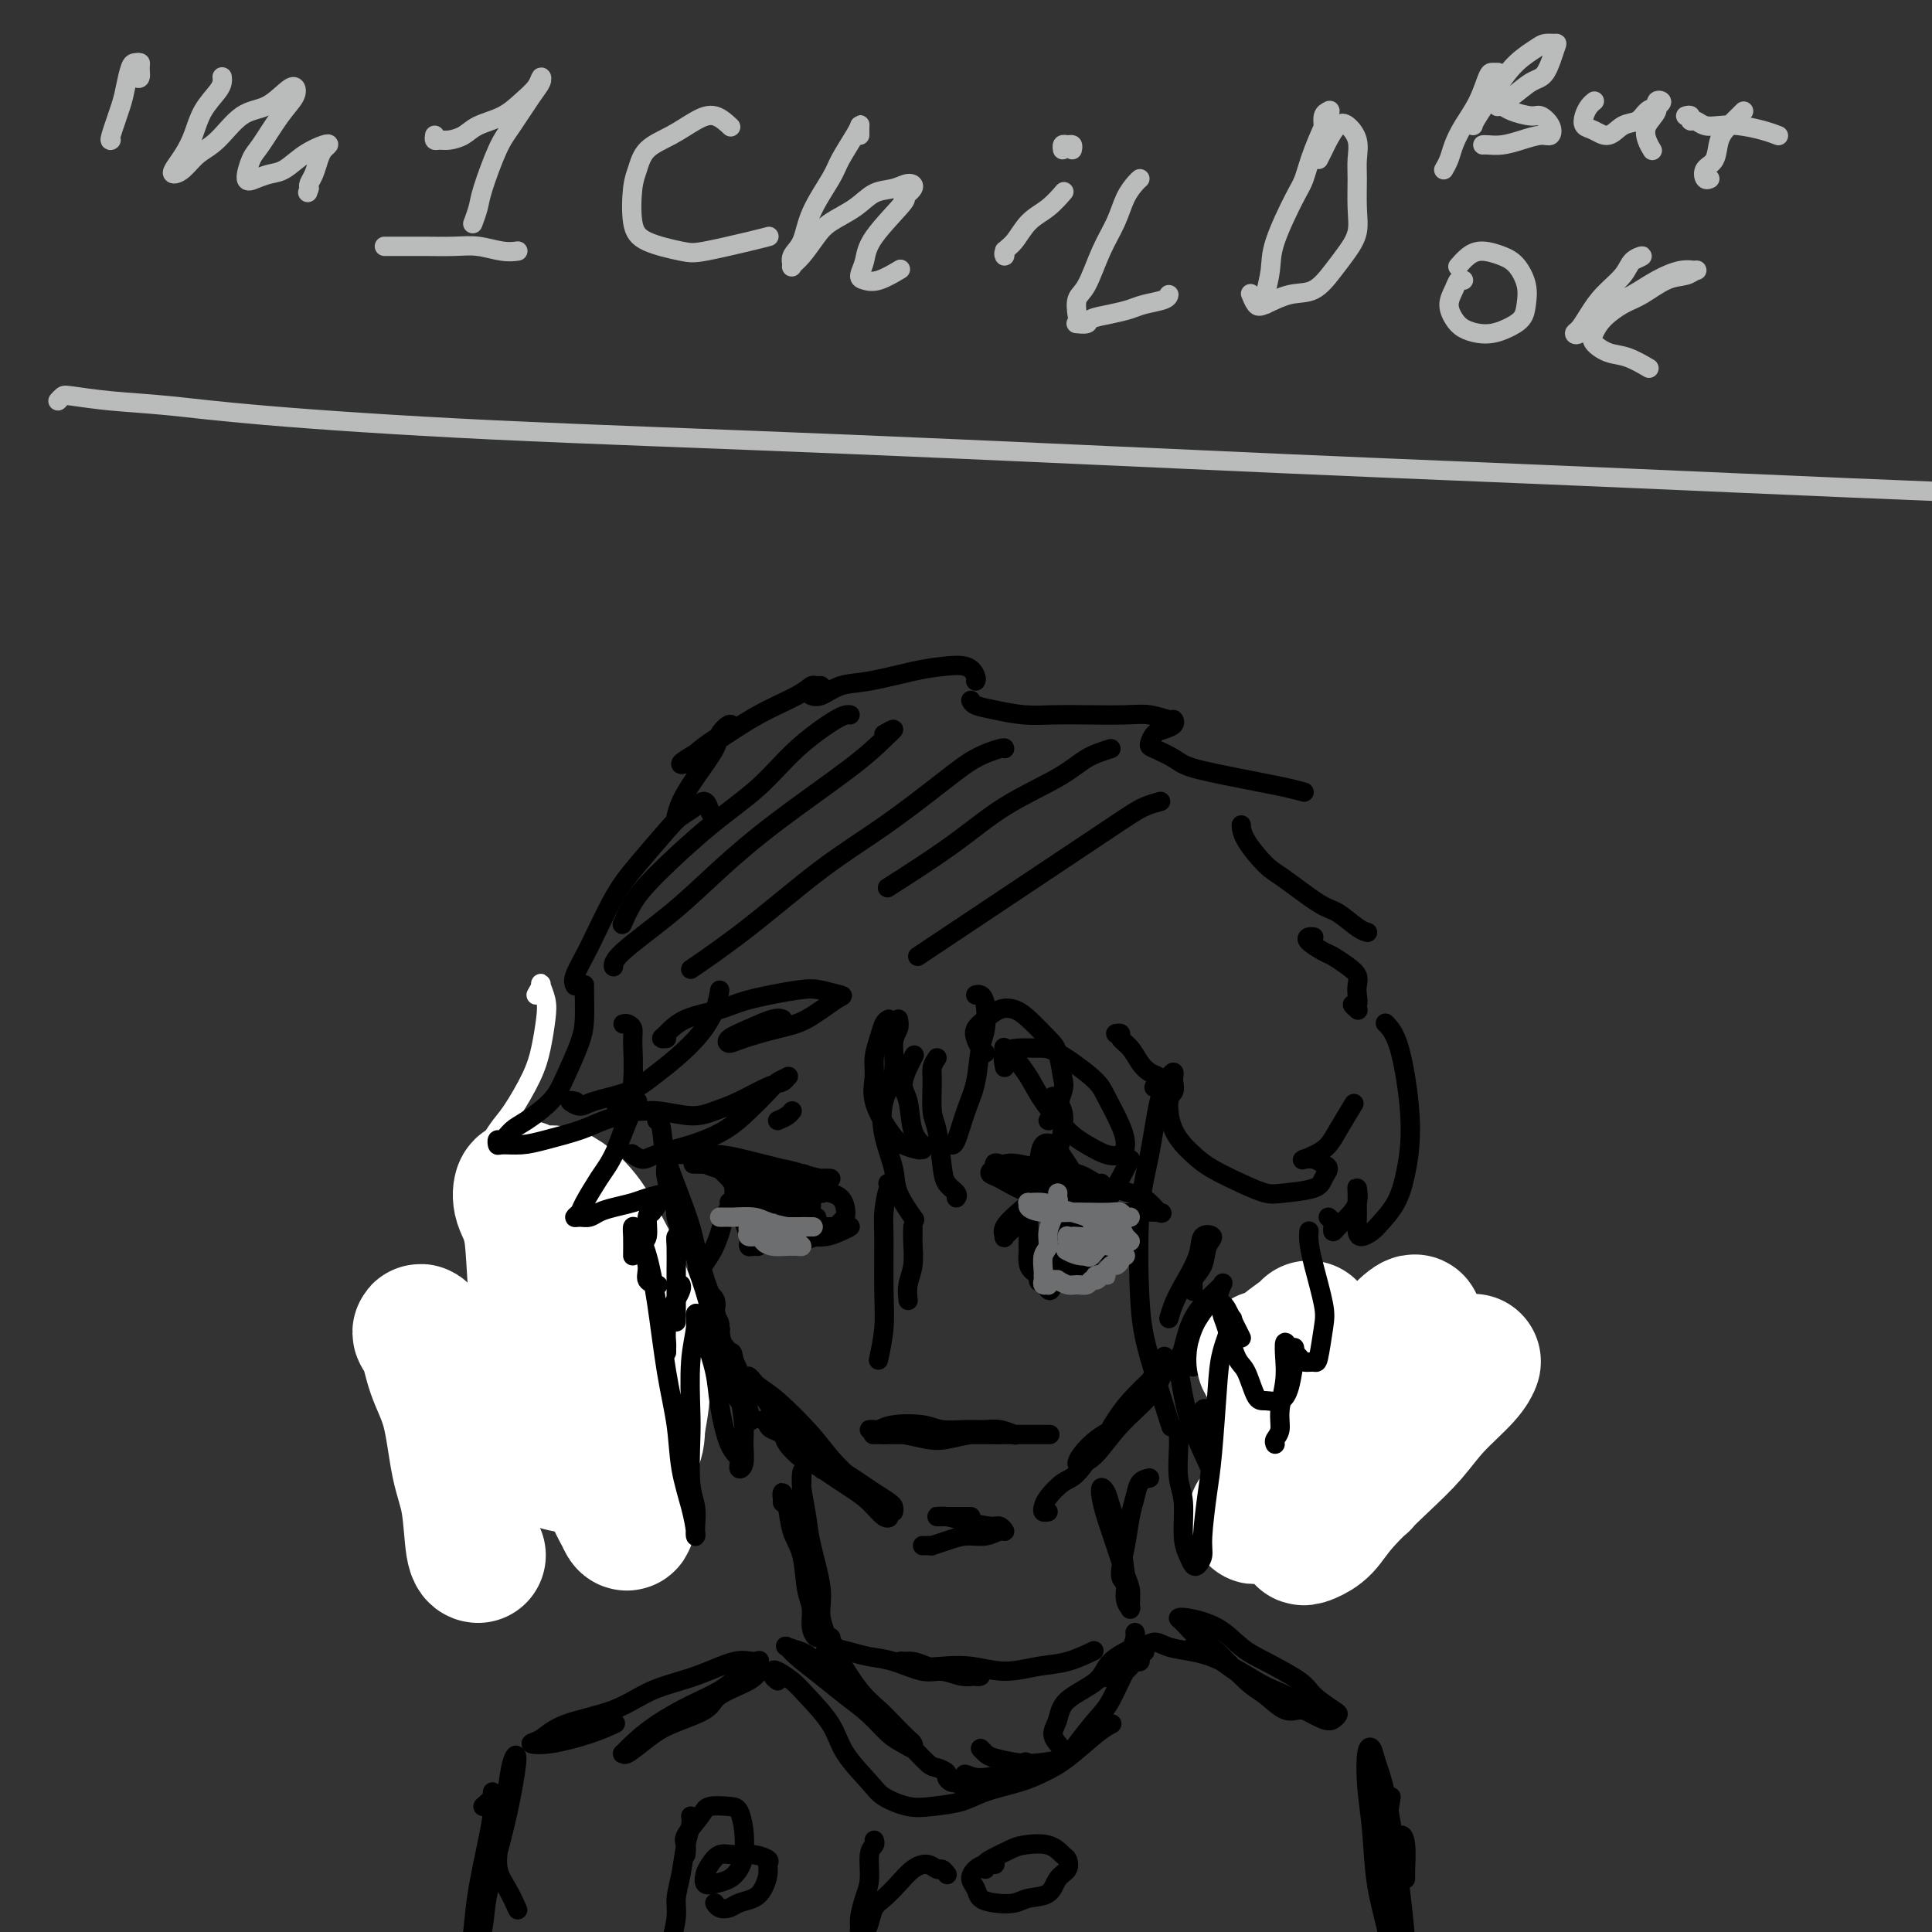 <svg viewBox='0 0 400 400' version='1.1' xmlns='http://www.w3.org/2000/svg' xmlns:xlink='http://www.w3.org/1999/xlink'><rect x="0" y="0" width="400" height="400" fill="#333333" stroke="none"/><g fill='none' stroke='rgb(186,187,187)' stroke-width='4' stroke-linecap='round' stroke-linejoin='round'><path d='M28,16c0.429,0.196 0.858,0.393 1,0c0.142,-0.393 -0.004,-1.375 0,-2c0.004,-0.625 0.157,-0.894 0,-1c-0.157,-0.106 -0.624,-0.049 -1,0c-0.376,0.049 -0.661,0.090 -1,1c-0.339,0.910 -0.732,2.689 -1,4c-0.268,1.311 -0.412,2.156 -1,4c-0.588,1.844 -1.620,4.689 -2,6c-0.380,1.311 -0.109,1.089 0,1c0.109,-0.089 0.054,-0.044 0,0'/><path d='M46,16c-0.009,-0.076 -0.019,-0.152 0,0c0.019,0.152 0.066,0.533 0,1c-0.066,0.467 -0.245,1.021 -1,2c-0.755,0.979 -2.084,2.382 -3,4c-0.916,1.618 -1.417,3.452 -2,5c-0.583,1.548 -1.248,2.812 -2,4c-0.752,1.188 -1.592,2.301 -2,3c-0.408,0.699 -0.386,0.982 0,1c0.386,0.018 1.134,-0.231 2,-1c0.866,-0.769 1.849,-2.058 3,-3c1.151,-0.942 2.469,-1.536 4,-3c1.531,-1.464 3.274,-3.799 5,-5c1.726,-1.201 3.436,-1.269 5,-2c1.564,-0.731 2.984,-2.127 4,-3c1.016,-0.873 1.629,-1.225 2,-1c0.371,0.225 0.501,1.028 0,2c-0.501,0.972 -1.632,2.114 -3,4c-1.368,1.886 -2.974,4.516 -4,6c-1.026,1.484 -1.472,1.822 -2,3c-0.528,1.178 -1.139,3.196 -1,4c0.139,0.804 1.028,0.394 2,0c0.972,-0.394 2.027,-0.772 3,-1c0.973,-0.228 1.866,-0.307 3,-1c1.134,-0.693 2.511,-1.998 4,-3c1.489,-1.002 3.090,-1.699 4,-2c0.910,-0.301 1.130,-0.207 1,0c-0.130,0.207 -0.609,0.528 -1,1c-0.391,0.472 -0.692,1.096 -1,2c-0.308,0.904 -0.621,2.090 -1,3c-0.379,0.910 -0.822,1.546 -1,2c-0.178,0.454 -0.089,0.727 0,1'/><path d='M64,39c-0.500,1.500 -0.250,0.750 0,0'/><path d='M90,28c-0.073,0.427 -0.146,0.854 0,1c0.146,0.146 0.510,0.009 1,0c0.490,-0.009 1.107,0.108 2,0c0.893,-0.108 2.064,-0.441 3,-1c0.936,-0.559 1.638,-1.345 3,-2c1.362,-0.655 3.385,-1.178 5,-2c1.615,-0.822 2.821,-1.941 4,-3c1.179,-1.059 2.331,-2.058 3,-3c0.669,-0.942 0.854,-1.828 1,-2c0.146,-0.172 0.253,0.369 0,1c-0.253,0.631 -0.865,1.350 -2,3c-1.135,1.650 -2.791,4.229 -4,6c-1.209,1.771 -1.970,2.734 -3,5c-1.030,2.266 -2.328,5.834 -3,8c-0.672,2.166 -0.720,2.929 -1,4c-0.280,1.071 -0.794,2.449 -1,3c-0.206,0.551 -0.103,0.276 0,0'/><path d='M80,51c-0.372,-0.001 -0.744,-0.001 0,0c0.744,0.001 2.604,0.004 4,0c1.396,-0.004 2.329,-0.015 4,0c1.671,0.015 4.080,0.057 6,0c1.920,-0.057 3.350,-0.211 5,0c1.650,0.211 3.521,0.788 5,1c1.479,0.212 2.565,0.061 3,0c0.435,-0.061 0.217,-0.030 0,0'/><path d='M151,26c0.249,0.237 0.498,0.474 0,0c-0.498,-0.474 -1.744,-1.659 -3,-2c-1.256,-0.341 -2.522,0.163 -4,1c-1.478,0.837 -3.168,2.009 -5,3c-1.832,0.991 -3.806,1.802 -5,3c-1.194,1.198 -1.607,2.783 -2,4c-0.393,1.217 -0.768,2.065 -1,4c-0.232,1.935 -0.323,4.957 0,7c0.323,2.043 1.061,3.108 3,4c1.939,0.892 5.080,1.612 7,2c1.920,0.388 2.618,0.444 5,0c2.382,-0.444 6.449,-1.389 9,-2c2.551,-0.611 3.586,-0.889 4,-1c0.414,-0.111 0.207,-0.056 0,0'/><path d='M178,28c0.002,-0.316 0.004,-0.632 0,-1c-0.004,-0.368 -0.015,-0.786 0,-1c0.015,-0.214 0.057,-0.222 0,0c-0.057,0.222 -0.213,0.675 -1,2c-0.787,1.325 -2.204,3.524 -3,5c-0.796,1.476 -0.969,2.231 -2,4c-1.031,1.769 -2.919,4.552 -4,7c-1.081,2.448 -1.357,4.561 -2,6c-0.643,1.439 -1.655,2.205 -2,3c-0.345,0.795 -0.022,1.619 0,2c0.022,0.381 -0.255,0.318 0,0c0.255,-0.318 1.043,-0.891 2,-2c0.957,-1.109 2.083,-2.755 3,-4c0.917,-1.245 1.625,-2.089 3,-3c1.375,-0.911 3.418,-1.889 5,-3c1.582,-1.111 2.702,-2.356 4,-3c1.298,-0.644 2.774,-0.686 4,-1c1.226,-0.314 2.202,-0.899 3,-1c0.798,-0.101 1.416,0.283 1,1c-0.416,0.717 -1.867,1.768 -2,2c-0.133,0.232 1.052,-0.355 0,1c-1.052,1.355 -4.341,4.652 -6,7c-1.659,2.348 -1.687,3.746 -2,5c-0.313,1.254 -0.910,2.364 -1,3c-0.090,0.636 0.326,0.799 1,1c0.674,0.201 1.604,0.439 3,0c1.396,-0.439 3.256,-1.554 4,-2c0.744,-0.446 0.372,-0.223 0,0'/><path d='M220,40c0.238,-0.278 0.477,-0.555 0,0c-0.477,0.555 -1.669,1.943 -3,3c-1.331,1.057 -2.802,1.782 -4,3c-1.198,1.218 -2.125,2.929 -3,4c-0.875,1.071 -1.698,1.504 -2,2c-0.302,0.496 -0.081,1.057 0,1c0.081,-0.057 0.023,-0.730 0,-1c-0.023,-0.270 -0.012,-0.135 0,0'/><path d='M222,31c0.083,-0.431 0.166,-0.861 0,-1c-0.166,-0.139 -0.581,0.014 -1,0c-0.419,-0.014 -0.844,-0.196 -1,0c-0.156,0.196 -0.045,0.770 0,1c0.045,0.230 0.022,0.115 0,0'/><path d='M236,37c-0.238,0.200 -0.476,0.400 -1,1c-0.524,0.600 -1.335,1.601 -2,3c-0.665,1.399 -1.183,3.195 -2,5c-0.817,1.805 -1.932,3.618 -3,6c-1.068,2.382 -2.090,5.332 -3,7c-0.910,1.668 -1.708,2.055 -2,3c-0.292,0.945 -0.079,2.447 0,3c0.079,0.553 0.022,0.158 0,0c-0.022,-0.158 -0.011,-0.079 0,0'/><path d='M223,67c0.059,0.006 0.119,0.013 0,0c-0.119,-0.013 -0.415,-0.045 0,0c0.415,0.045 1.541,0.167 2,0c0.459,-0.167 0.253,-0.622 1,-1c0.747,-0.378 2.449,-0.679 4,-1c1.551,-0.321 2.952,-0.660 4,-1c1.048,-0.340 1.745,-0.679 3,-1c1.255,-0.321 3.069,-0.625 4,-1c0.931,-0.375 0.980,-0.821 1,-1c0.020,-0.179 0.010,-0.089 0,0'/><path d='M274,26c0.025,0.200 0.050,0.400 0,0c-0.050,-0.400 -0.174,-1.401 0,-2c0.174,-0.599 0.645,-0.798 1,-1c0.355,-0.202 0.592,-0.407 0,1c-0.592,1.407 -2.014,4.426 -3,7c-0.986,2.574 -1.536,4.703 -2,6c-0.464,1.297 -0.842,1.763 -2,4c-1.158,2.237 -3.095,6.246 -4,9c-0.905,2.754 -0.779,4.254 -1,6c-0.221,1.746 -0.790,3.739 -1,5c-0.210,1.261 -0.060,1.789 0,2c0.060,0.211 0.030,0.106 0,0'/><path d='M273,33c0.358,-0.705 0.716,-1.410 1,-2c0.284,-0.590 0.493,-1.063 1,-2c0.507,-0.937 1.313,-2.336 2,-3c0.687,-0.664 1.256,-0.594 2,0c0.744,0.594 1.665,1.712 2,3c0.335,1.288 0.084,2.746 0,4c-0.084,1.254 -0.003,2.305 0,4c0.003,1.695 -0.073,4.034 0,6c0.073,1.966 0.296,3.558 0,5c-0.296,1.442 -1.112,2.733 -2,4c-0.888,1.267 -1.848,2.509 -3,4c-1.152,1.491 -2.494,3.229 -4,4c-1.506,0.771 -3.174,0.574 -5,1c-1.826,0.426 -3.809,1.475 -5,2c-1.191,0.525 -1.590,0.526 -2,0c-0.410,-0.526 -0.831,-1.579 -1,-2c-0.169,-0.421 -0.084,-0.211 0,0'/><path d='M12,83c0.366,-0.398 0.732,-0.795 1,-1c0.268,-0.205 0.439,-0.217 2,0c1.561,0.217 4.512,0.665 8,1c3.488,0.335 7.513,0.558 12,1c4.487,0.442 9.436,1.103 20,2c10.564,0.897 26.743,2.029 47,3c20.257,0.971 44.591,1.780 74,3c29.409,1.220 63.892,2.849 90,4c26.108,1.151 43.841,1.822 71,3c27.159,1.178 63.744,2.862 97,4c33.256,1.138 63.184,1.729 90,3c26.816,1.271 50.519,3.220 60,4c9.481,0.780 4.741,0.390 0,0'/></g>
<g fill='none' stroke='rgb(0,0,0)' stroke-width='4' stroke-linecap='round' stroke-linejoin='round'><path d='M136,232c0.374,0.204 0.749,0.407 1,2c0.251,1.593 0.379,4.575 1,7c0.621,2.425 1.737,4.293 2,6c0.263,1.707 -0.325,3.252 0,5c0.325,1.748 1.564,3.699 2,5c0.436,1.301 0.071,1.950 0,2c-0.071,0.050 0.153,-0.501 0,-1c-0.153,-0.499 -0.682,-0.948 -1,-2c-0.318,-1.052 -0.424,-2.708 -1,-5c-0.576,-2.292 -1.623,-5.220 -2,-7c-0.377,-1.780 -0.085,-2.413 0,-3c0.085,-0.587 -0.038,-1.128 0,-1c0.038,0.128 0.238,0.926 1,3c0.762,2.074 2.086,5.426 3,8c0.914,2.574 1.419,4.372 2,7c0.581,2.628 1.239,6.086 2,8c0.761,1.914 1.627,2.285 2,3c0.373,0.715 0.255,1.774 0,2c-0.255,0.226 -0.646,-0.381 -1,-1c-0.354,-0.619 -0.670,-1.248 -1,-2c-0.330,-0.752 -0.675,-1.626 -1,-3c-0.325,-1.374 -0.631,-3.249 -1,-5c-0.369,-1.751 -0.801,-3.377 -1,-4c-0.199,-0.623 -0.166,-0.242 0,0c0.166,0.242 0.463,0.345 1,2c0.537,1.655 1.313,4.861 2,7c0.687,2.139 1.283,3.211 2,6c0.717,2.789 1.553,7.294 2,10c0.447,2.706 0.505,3.613 1,5c0.495,1.387 1.427,3.253 2,4c0.573,0.747 0.786,0.373 1,0'/><path d='M154,290c2.822,8.707 0.877,1.476 0,-2c-0.877,-3.476 -0.685,-3.196 -1,-4c-0.315,-0.804 -1.139,-2.691 -2,-4c-0.861,-1.309 -1.761,-2.039 -2,-3c-0.239,-0.961 0.183,-2.155 0,-3c-0.183,-0.845 -0.972,-1.343 -1,-1c-0.028,0.343 0.706,1.527 1,2c0.294,0.473 0.147,0.237 0,0'/><path d='M158,294c0.437,-0.088 0.875,-0.177 1,0c0.125,0.177 -0.062,0.618 0,1c0.062,0.382 0.372,0.704 1,1c0.628,0.296 1.573,0.566 2,1c0.427,0.434 0.337,1.033 1,2c0.663,0.967 2.080,2.302 3,3c0.920,0.698 1.343,0.758 2,1c0.657,0.242 1.547,0.666 2,1c0.453,0.334 0.469,0.578 0,0c-0.469,-0.578 -1.424,-1.979 -2,-3c-0.576,-1.021 -0.772,-1.662 -2,-3c-1.228,-1.338 -3.487,-3.372 -5,-5c-1.513,-1.628 -2.281,-2.851 -3,-4c-0.719,-1.149 -1.389,-2.223 -2,-3c-0.611,-0.777 -1.163,-1.256 -1,-1c0.163,0.256 1.041,1.246 2,2c0.959,0.754 2.000,1.270 4,3c2.000,1.730 4.961,4.673 7,7c2.039,2.327 3.158,4.037 5,6c1.842,1.963 4.408,4.177 6,6c1.592,1.823 2.210,3.255 3,4c0.790,0.745 1.751,0.804 2,1c0.249,0.196 -0.216,0.530 -1,0c-0.784,-0.530 -1.888,-1.925 -3,-3c-1.112,-1.075 -2.232,-1.832 -4,-3c-1.768,-1.168 -4.186,-2.749 -6,-4c-1.814,-1.251 -3.026,-2.173 -4,-3c-0.974,-0.827 -1.711,-1.559 -2,-2c-0.289,-0.441 -0.129,-0.593 1,0c1.129,0.593 3.227,1.929 5,3c1.773,1.071 3.221,1.877 5,3c1.779,1.123 3.890,2.561 6,4'/><path d='M181,309c3.536,2.167 3.875,2.583 4,3c0.125,0.417 0.036,0.833 0,1c-0.036,0.167 -0.018,0.083 0,0'/><path d='M191,320c0.292,0.006 0.584,0.012 1,0c0.416,-0.012 0.957,-0.040 1,0c0.043,0.040 -0.413,0.150 0,0c0.413,-0.150 1.695,-0.561 3,-1c1.305,-0.439 2.634,-0.906 4,-1c1.366,-0.094 2.769,0.186 4,0c1.231,-0.186 2.290,-0.837 3,-1c0.710,-0.163 1.071,0.163 1,0c-0.071,-0.163 -0.572,-0.814 -1,-1c-0.428,-0.186 -0.781,0.094 -2,0c-1.219,-0.094 -3.304,-0.561 -5,-1c-1.696,-0.439 -3.005,-0.850 -4,-1c-0.995,-0.150 -1.678,-0.040 -2,0c-0.322,0.040 -0.282,0.011 0,0c0.282,-0.011 0.808,-0.003 2,0c1.192,0.003 3.052,0.001 4,0c0.948,-0.001 0.985,-0.000 1,0c0.015,0.000 0.007,0.000 0,0'/><path d='M217,313c-0.412,0.075 -0.824,0.150 -1,0c-0.176,-0.150 -0.117,-0.525 0,-1c0.117,-0.475 0.290,-1.051 1,-2c0.710,-0.949 1.955,-2.272 3,-3c1.045,-0.728 1.889,-0.862 3,-2c1.111,-1.138 2.489,-3.279 4,-5c1.511,-1.721 3.157,-3.020 4,-4c0.843,-0.980 0.885,-1.640 1,-2c0.115,-0.360 0.303,-0.418 0,0c-0.303,0.418 -1.099,1.314 -2,2c-0.901,0.686 -1.908,1.162 -3,2c-1.092,0.838 -2.269,2.039 -3,3c-0.731,0.961 -1.017,1.683 -1,2c0.017,0.317 0.337,0.229 1,0c0.663,-0.229 1.669,-0.601 3,-2c1.331,-1.399 2.985,-3.827 5,-6c2.015,-2.173 4.389,-4.092 6,-6c1.611,-1.908 2.458,-3.806 3,-5c0.542,-1.194 0.780,-1.684 1,-2c0.220,-0.316 0.421,-0.459 0,0c-0.421,0.459 -1.465,1.518 -3,3c-1.535,1.482 -3.560,3.386 -5,5c-1.440,1.614 -2.296,2.938 -3,4c-0.704,1.062 -1.258,1.862 -1,2c0.258,0.138 1.327,-0.387 2,-1c0.673,-0.613 0.951,-1.313 2,-3c1.049,-1.687 2.869,-4.359 4,-6c1.131,-1.641 1.574,-2.249 2,-3c0.426,-0.751 0.836,-1.643 1,-2c0.164,-0.357 0.082,-0.178 0,0'/><path d='M244,281c0.302,-0.303 0.604,-0.605 1,-2c0.396,-1.395 0.887,-3.881 2,-6c1.113,-2.119 2.847,-3.870 4,-5c1.153,-1.130 1.724,-1.639 2,-2c0.276,-0.361 0.256,-0.576 0,0c-0.256,0.576 -0.748,1.941 -1,3c-0.252,1.059 -0.266,1.812 -1,3c-0.734,1.188 -2.189,2.811 -3,4c-0.811,1.189 -0.977,1.943 -1,2c-0.023,0.057 0.097,-0.583 0,-1c-0.097,-0.417 -0.411,-0.612 0,-2c0.411,-1.388 1.546,-3.968 2,-5c0.454,-1.032 0.227,-0.516 0,0'/><path d='M242,273c0.284,-0.965 0.568,-1.930 1,-3c0.432,-1.070 1.013,-2.244 2,-4c0.987,-1.756 2.382,-4.094 3,-6c0.618,-1.906 0.459,-3.381 1,-4c0.541,-0.619 1.781,-0.383 2,0c0.219,0.383 -0.582,0.914 -1,2c-0.418,1.086 -0.452,2.729 -1,4c-0.548,1.271 -1.611,2.172 -2,3c-0.389,0.828 -0.104,1.583 0,2c0.104,0.417 0.028,0.497 0,0c-0.028,-0.497 -0.008,-1.571 0,-2c0.008,-0.429 0.004,-0.215 0,0'/><path d='M243,223c0.065,-0.457 0.129,-0.913 0,-1c-0.129,-0.087 -0.452,0.196 -1,1c-0.548,0.804 -1.320,2.127 -2,5c-0.680,2.873 -1.267,7.294 -2,11c-0.733,3.706 -1.611,6.698 -2,12c-0.389,5.302 -0.290,12.916 0,18c0.290,5.084 0.770,7.638 2,12c1.230,4.362 3.208,10.532 4,13c0.792,2.468 0.396,1.234 0,0'/><path d='M247,283c-0.346,-0.861 -0.691,-1.722 -1,-2c-0.309,-0.278 -0.581,0.028 -1,0c-0.419,-0.028 -0.984,-0.389 -1,1c-0.016,1.389 0.517,4.530 1,7c0.483,2.470 0.916,4.271 2,7c1.084,2.729 2.819,6.386 4,9c1.181,2.614 1.809,4.185 3,6c1.191,1.815 2.944,3.872 4,5c1.056,1.128 1.413,1.326 2,2c0.587,0.674 1.403,1.825 2,2c0.597,0.175 0.974,-0.624 1,-1c0.026,-0.376 -0.298,-0.329 -1,-1c-0.702,-0.671 -1.783,-2.062 -3,-4c-1.217,-1.938 -2.571,-4.425 -4,-7c-1.429,-2.575 -2.933,-5.240 -4,-7c-1.067,-1.760 -1.698,-2.616 -2,-4c-0.302,-1.384 -0.273,-3.296 0,-4c0.273,-0.704 0.792,-0.201 1,0c0.208,0.201 0.104,0.101 0,0'/><path d='M270,313c0.733,0.311 1.467,0.622 2,1c0.533,0.378 0.867,0.822 1,1c0.133,0.178 0.067,0.089 0,0'/><path d='M281,305c-0.611,-1.013 -1.222,-2.026 -2,-3c-0.778,-0.974 -1.722,-1.909 -3,-3c-1.278,-1.091 -2.892,-2.338 -4,-3c-1.108,-0.662 -1.712,-0.738 -2,-1c-0.288,-0.262 -0.259,-0.711 0,-1c0.259,-0.289 0.750,-0.418 2,0c1.250,0.418 3.260,1.382 4,2c0.740,0.618 0.212,0.891 0,1c-0.212,0.109 -0.106,0.055 0,0'/><path d='M279,298c0.188,0.045 0.376,0.091 0,-1c-0.376,-1.091 -1.317,-3.318 -2,-5c-0.683,-1.682 -1.107,-2.819 -2,-5c-0.893,-2.181 -2.253,-5.408 -3,-8c-0.747,-2.592 -0.881,-4.551 -1,-6c-0.119,-1.449 -0.224,-2.390 0,-3c0.224,-0.610 0.778,-0.889 1,-1c0.222,-0.111 0.111,-0.056 0,0'/></g>
<g fill='none' stroke='rgb(186,187,187)' stroke-width='4' stroke-linecap='round' stroke-linejoin='round'><path d='M310,15c0.094,-0.001 0.187,-0.003 0,0c-0.187,0.003 -0.656,0.010 -1,0c-0.344,-0.010 -0.564,-0.035 -1,1c-0.436,1.035 -1.087,3.132 -2,5c-0.913,1.868 -2.087,3.506 -3,5c-0.913,1.494 -1.564,2.844 -2,4c-0.436,1.156 -0.656,2.119 -1,3c-0.344,0.881 -0.813,1.680 -1,2c-0.187,0.320 -0.094,0.160 0,0'/><path d='M305,26c0.062,-0.295 0.124,-0.591 1,-2c0.876,-1.409 2.568,-3.933 4,-6c1.432,-2.067 2.606,-3.679 4,-5c1.394,-1.321 3.009,-2.350 4,-3c0.991,-0.650 1.358,-0.919 2,-1c0.642,-0.081 1.560,0.027 2,0c0.440,-0.027 0.403,-0.190 0,1c-0.403,1.190 -1.170,3.734 -2,5c-0.830,1.266 -1.722,1.252 -3,2c-1.278,0.748 -2.941,2.256 -4,3c-1.059,0.744 -1.514,0.725 -2,1c-0.486,0.275 -1.004,0.843 -1,1c0.004,0.157 0.530,-0.096 1,0c0.470,0.096 0.884,0.541 2,1c1.116,0.459 2.936,0.931 4,1c1.064,0.069 1.373,-0.266 2,0c0.627,0.266 1.571,1.133 2,2c0.429,0.867 0.343,1.735 0,2c-0.343,0.265 -0.943,-0.073 -2,0c-1.057,0.073 -2.570,0.555 -4,1c-1.430,0.445 -2.775,0.851 -4,1c-1.225,0.149 -2.330,0.040 -3,0c-0.670,-0.040 -0.906,-0.011 -1,0c-0.094,0.011 -0.047,0.006 0,0'/><path d='M330,21c0.086,-0.068 0.172,-0.135 0,0c-0.172,0.135 -0.601,0.473 -1,1c-0.399,0.527 -0.767,1.245 -1,2c-0.233,0.755 -0.329,1.549 0,2c0.329,0.451 1.085,0.559 2,1c0.915,0.441 1.989,1.215 3,1c1.011,-0.215 1.961,-1.420 3,-2c1.039,-0.580 2.169,-0.535 3,-1c0.831,-0.465 1.363,-1.440 2,-2c0.637,-0.560 1.379,-0.705 2,-1c0.621,-0.295 1.122,-0.739 1,-1c-0.122,-0.261 -0.866,-0.339 -1,0c-0.134,0.339 0.343,1.096 0,2c-0.343,0.904 -1.504,1.954 -2,3c-0.496,1.046 -0.326,2.089 0,3c0.326,0.911 0.807,1.689 1,2c0.193,0.311 0.096,0.156 0,0'/><path d='M360,24c-0.131,0.132 -0.263,0.264 0,0c0.263,-0.264 0.920,-0.922 1,-1c0.080,-0.078 -0.417,0.426 -1,1c-0.583,0.574 -1.254,1.219 -2,2c-0.746,0.781 -1.569,1.698 -2,3c-0.431,1.302 -0.469,2.990 -1,4c-0.531,1.010 -1.555,1.343 -2,2c-0.445,0.657 -0.312,1.638 0,2c0.312,0.362 0.803,0.103 1,0c0.197,-0.103 0.098,-0.052 0,0'/><path d='M349,24c0.442,-0.121 0.883,-0.243 1,0c0.117,0.243 -0.091,0.849 0,1c0.091,0.151 0.481,-0.153 1,0c0.519,0.153 1.166,0.763 2,1c0.834,0.237 1.856,0.102 3,0c1.144,-0.102 2.410,-0.172 4,0c1.590,0.172 3.505,0.585 5,1c1.495,0.415 2.570,0.833 3,1c0.430,0.167 0.215,0.084 0,0'/><path d='M303,58c-0.345,-0.156 -0.690,-0.312 -1,0c-0.310,0.312 -0.586,1.092 -1,2c-0.414,0.908 -0.967,1.943 -1,3c-0.033,1.057 0.455,2.137 1,3c0.545,0.863 1.148,1.508 2,2c0.852,0.492 1.955,0.831 3,1c1.045,0.169 2.033,0.167 3,0c0.967,-0.167 1.914,-0.499 3,-1c1.086,-0.501 2.311,-1.170 3,-2c0.689,-0.830 0.841,-1.820 1,-3c0.159,-1.180 0.324,-2.549 0,-4c-0.324,-1.451 -1.138,-2.984 -2,-4c-0.862,-1.016 -1.772,-1.515 -3,-2c-1.228,-0.485 -2.772,-0.955 -4,-1c-1.228,-0.045 -2.138,0.334 -3,1c-0.862,0.666 -1.675,1.619 -2,2c-0.325,0.381 -0.163,0.191 0,0'/><path d='M338,54c1.038,-0.470 2.076,-0.941 2,-1c-0.076,-0.059 -1.267,0.292 -2,1c-0.733,0.708 -1.010,1.772 -2,3c-0.990,1.228 -2.695,2.618 -4,4c-1.305,1.382 -2.212,2.754 -3,4c-0.788,1.246 -1.457,2.366 -2,3c-0.543,0.634 -0.961,0.781 -1,1c-0.039,0.219 0.302,0.508 1,0c0.698,-0.508 1.754,-1.814 3,-3c1.246,-1.186 2.681,-2.251 4,-3c1.319,-0.749 2.523,-1.182 4,-2c1.477,-0.818 3.228,-2.019 5,-3c1.772,-0.981 3.564,-1.740 5,-2c1.436,-0.260 2.516,-0.021 3,0c0.484,0.021 0.371,-0.175 0,0c-0.371,0.175 -0.998,0.721 -2,1c-1.002,0.279 -2.377,0.291 -4,1c-1.623,0.709 -3.495,2.115 -5,3c-1.505,0.885 -2.644,1.249 -4,2c-1.356,0.751 -2.930,1.888 -4,3c-1.070,1.112 -1.634,2.200 -2,3c-0.366,0.800 -0.532,1.311 0,2c0.532,0.689 1.761,1.556 3,2c1.239,0.444 2.487,0.466 4,1c1.513,0.534 3.289,1.581 4,2c0.711,0.419 0.355,0.209 0,0'/></g>
<g fill='none' stroke='rgb(0,0,0)' stroke-width='4' stroke-linecap='round' stroke-linejoin='round'><path d='M129,212c0.307,-0.070 0.613,-0.139 1,0c0.387,0.139 0.853,0.487 1,1c0.147,0.513 -0.026,1.192 0,3c0.026,1.808 0.251,4.746 0,8c-0.251,3.254 -0.976,6.824 -2,10c-1.024,3.176 -2.346,5.958 -4,9c-1.654,3.042 -3.641,6.343 -5,9c-1.359,2.657 -2.091,4.671 -3,6c-0.909,1.329 -1.996,1.972 -3,3c-1.004,1.028 -1.924,2.441 -2,3c-0.076,0.559 0.693,0.265 1,0c0.307,-0.265 0.151,-0.501 1,-1c0.849,-0.499 2.702,-1.259 4,-2c1.298,-0.741 2.040,-1.462 3,-2c0.960,-0.538 2.137,-0.894 4,-2c1.863,-1.106 4.413,-2.961 6,-4c1.587,-1.039 2.212,-1.262 3,-2c0.788,-0.738 1.738,-1.992 2,-2c0.262,-0.008 -0.164,1.229 -1,2c-0.836,0.771 -2.081,1.077 -3,2c-0.919,0.923 -1.510,2.464 -3,5c-1.490,2.536 -3.879,6.066 -6,9c-2.121,2.934 -3.975,5.271 -6,8c-2.025,2.729 -4.220,5.849 -7,9c-2.780,3.151 -6.146,6.333 -8,8c-1.854,1.667 -2.196,1.821 -3,2c-0.804,0.179 -2.069,0.385 -2,0c0.069,-0.385 1.472,-1.361 2,-2c0.528,-0.639 0.181,-0.941 1,-2c0.819,-1.059 2.806,-2.874 5,-4c2.194,-1.126 4.597,-1.563 7,-2'/><path d='M112,284c1.839,-0.657 2.936,-1.300 5,-2c2.064,-0.700 5.094,-1.458 7,-2c1.906,-0.542 2.687,-0.869 3,-1c0.313,-0.131 0.156,-0.065 0,0'/><path d='M151,249c-0.021,-0.091 -0.042,-0.181 0,0c0.042,0.181 0.147,0.634 0,1c-0.147,0.366 -0.544,0.645 -1,2c-0.456,1.355 -0.969,3.787 -2,6c-1.031,2.213 -2.578,4.206 -4,6c-1.422,1.794 -2.719,3.389 -4,5c-1.281,1.611 -2.547,3.239 -4,5c-1.453,1.761 -3.093,3.657 -4,5c-0.907,1.343 -1.080,2.133 -1,2c0.080,-0.133 0.412,-1.191 1,-2c0.588,-0.809 1.433,-1.371 3,-3c1.567,-1.629 3.855,-4.325 5,-6c1.145,-1.675 1.148,-2.330 2,-3c0.852,-0.670 2.554,-1.357 3,-1c0.446,0.357 -0.364,1.756 -1,3c-0.636,1.244 -1.098,2.334 -2,4c-0.902,1.666 -2.243,3.910 -3,5c-0.757,1.090 -0.931,1.026 -1,1c-0.069,-0.026 -0.035,-0.013 0,0'/><path d='M147,168c0.073,0.244 0.147,0.488 0,0c-0.147,-0.488 -0.513,-1.706 -1,-2c-0.487,-0.294 -1.094,0.338 -2,1c-0.906,0.662 -2.111,1.355 -3,2c-0.889,0.645 -1.461,1.244 -3,3c-1.539,1.756 -4.044,4.670 -6,7c-1.956,2.330 -3.361,4.074 -5,7c-1.639,2.926 -3.511,7.032 -5,10c-1.489,2.968 -2.593,4.799 -3,6c-0.407,1.201 -0.116,1.772 0,2c0.116,0.228 0.058,0.114 0,0'/><path d='M149,205c-0.201,1.249 -0.402,2.498 -1,4c-0.598,1.502 -1.592,3.256 -3,5c-1.408,1.744 -3.230,3.477 -5,5c-1.770,1.523 -3.488,2.835 -5,4c-1.512,1.165 -2.818,2.183 -5,3c-2.182,0.817 -5.239,1.434 -7,2c-1.761,0.566 -2.225,1.079 -3,1c-0.775,-0.079 -1.863,-0.752 -2,-1c-0.137,-0.248 0.675,-0.071 1,0c0.325,0.071 0.162,0.035 0,0'/><path d='M127,228c1.304,0.881 2.608,1.762 4,2c1.392,0.238 2.872,-0.167 5,0c2.128,0.167 4.902,0.907 7,1c2.098,0.093 3.518,-0.462 5,-1c1.482,-0.538 3.026,-1.059 5,-2c1.974,-0.941 4.379,-2.302 6,-3c1.621,-0.698 2.458,-0.733 3,-1c0.542,-0.267 0.789,-0.768 1,-1c0.211,-0.232 0.387,-0.197 0,0c-0.387,0.197 -1.335,0.556 -2,1c-0.665,0.444 -1.046,0.973 -2,2c-0.954,1.027 -2.482,2.553 -4,4c-1.518,1.447 -3.027,2.815 -5,4c-1.973,1.185 -4.410,2.188 -7,3c-2.590,0.812 -5.333,1.434 -7,2c-1.667,0.566 -2.256,1.075 -3,1c-0.744,-0.075 -1.641,-0.736 -2,-1c-0.359,-0.264 -0.179,-0.132 0,0'/><path d='M161,232c0.733,-0.311 1.467,-0.622 2,-1c0.533,-0.378 0.867,-0.822 1,-1c0.133,-0.178 0.067,-0.089 0,0'/><path d='M184,211c-0.341,0.180 -0.682,0.359 -1,1c-0.318,0.641 -0.612,1.743 -1,3c-0.388,1.257 -0.870,2.669 -1,4c-0.130,1.331 0.092,2.581 0,4c-0.092,1.419 -0.497,3.007 0,5c0.497,1.993 1.896,4.390 3,6c1.104,1.610 1.913,2.434 3,3c1.087,0.566 2.454,0.876 3,1c0.546,0.124 0.273,0.062 0,0'/><path d='M191,238c-0.056,-0.471 -0.112,-0.941 0,-1c0.112,-0.059 0.391,0.295 0,0c-0.391,-0.295 -1.453,-1.239 -2,-3c-0.547,-1.761 -0.580,-4.338 -1,-6c-0.420,-1.662 -1.229,-2.409 -1,-4c0.229,-1.591 1.494,-4.026 2,-5c0.506,-0.974 0.253,-0.487 0,0'/><path d='M202,206c0.316,-0.095 0.632,-0.189 1,0c0.368,0.189 0.786,0.663 1,2c0.214,1.337 0.222,3.539 0,5c-0.222,1.461 -0.676,2.181 -1,4c-0.324,1.819 -0.518,4.736 -1,7c-0.482,2.264 -1.253,3.875 -2,6c-0.747,2.125 -1.470,4.764 -2,6c-0.530,1.236 -0.866,1.067 -1,1c-0.134,-0.067 -0.067,-0.034 0,0'/><path d='M218,227c0.824,0.927 1.648,1.854 2,3c0.352,1.146 0.232,2.513 0,4c-0.232,1.487 -0.578,3.096 -1,5c-0.422,1.904 -0.921,4.105 -2,6c-1.079,1.895 -2.737,3.484 -4,5c-1.263,1.516 -2.132,2.959 -3,4c-0.868,1.041 -1.737,1.681 -2,2c-0.263,0.319 0.078,0.319 0,0c-0.078,-0.319 -0.577,-0.956 0,-2c0.577,-1.044 2.228,-2.496 4,-4c1.772,-1.504 3.665,-3.062 5,-4c1.335,-0.938 2.112,-1.258 3,-1c0.888,0.258 1.885,1.093 2,2c0.115,0.907 -0.653,1.886 -1,3c-0.347,1.114 -0.273,2.363 -1,4c-0.727,1.637 -2.256,3.662 -3,5c-0.744,1.338 -0.703,1.988 -1,3c-0.297,1.012 -0.933,2.385 -1,3c-0.067,0.615 0.434,0.472 1,0c0.566,-0.472 1.195,-1.271 2,-2c0.805,-0.729 1.785,-1.386 3,-3c1.215,-1.614 2.665,-4.184 4,-6c1.335,-1.816 2.554,-2.879 4,-5c1.446,-2.121 3.120,-5.302 4,-7c0.880,-1.698 0.966,-1.914 1,-2c0.034,-0.086 0.017,-0.043 0,0'/><path d='M243,224c0.117,0.765 0.234,1.531 0,2c-0.234,0.469 -0.819,0.643 -1,2c-0.181,1.357 0.041,3.898 1,6c0.959,2.102 2.655,3.765 4,5c1.345,1.235 2.339,2.041 4,3c1.661,0.959 3.989,2.069 6,3c2.011,0.931 3.706,1.682 5,2c1.294,0.318 2.187,0.202 4,0c1.813,-0.202 4.547,-0.489 6,-1c1.453,-0.511 1.625,-1.247 2,-2c0.375,-0.753 0.953,-1.523 1,-2c0.047,-0.477 -0.436,-0.663 -1,-1c-0.564,-0.337 -1.210,-0.827 -2,-1c-0.790,-0.173 -1.724,-0.028 -2,0c-0.276,0.028 0.105,-0.060 0,0c-0.105,0.060 -0.697,0.267 0,0c0.697,-0.267 2.682,-1.010 4,-2c1.318,-0.990 1.970,-2.228 3,-4c1.030,-1.772 2.437,-4.078 3,-5c0.563,-0.922 0.281,-0.461 0,0'/><path d='M281,209c0.143,0.126 0.287,0.252 0,0c-0.287,-0.252 -1.004,-0.883 -1,-1c0.004,-0.117 0.728,0.278 1,0c0.272,-0.278 0.091,-1.230 0,-2c-0.091,-0.770 -0.092,-1.357 0,-2c0.092,-0.643 0.276,-1.342 0,-2c-0.276,-0.658 -1.014,-1.276 -2,-2c-0.986,-0.724 -2.222,-1.553 -3,-2c-0.778,-0.447 -1.098,-0.512 -2,-1c-0.902,-0.488 -2.386,-1.399 -3,-2c-0.614,-0.601 -0.358,-0.893 0,-1c0.358,-0.107 0.816,-0.031 1,0c0.184,0.031 0.092,0.015 0,0'/><path d='M283,193c0.124,0.029 0.248,0.057 0,0c-0.248,-0.057 -0.869,-0.201 -2,-1c-1.131,-0.799 -2.772,-2.254 -4,-3c-1.228,-0.746 -2.042,-0.782 -4,-2c-1.958,-1.218 -5.061,-3.619 -7,-5c-1.939,-1.381 -2.716,-1.741 -4,-3c-1.284,-1.259 -3.077,-3.416 -4,-5c-0.923,-1.584 -0.978,-2.595 -1,-3c-0.022,-0.405 -0.011,-0.202 0,0'/><path d='M270,164c-1.209,-0.327 -2.419,-0.654 -4,-1c-1.581,-0.346 -3.534,-0.713 -5,-1c-1.466,-0.287 -2.446,-0.496 -5,-1c-2.554,-0.504 -6.682,-1.305 -9,-2c-2.318,-0.695 -2.826,-1.286 -4,-2c-1.174,-0.714 -3.015,-1.553 -4,-2c-0.985,-0.447 -1.115,-0.502 -1,-1c0.115,-0.498 0.475,-1.439 1,-2c0.525,-0.561 1.215,-0.743 2,-1c0.785,-0.257 1.666,-0.591 2,-1c0.334,-0.409 0.121,-0.894 0,-1c-0.121,-0.106 -0.152,0.168 -1,0c-0.848,-0.168 -2.514,-0.776 -4,-1c-1.486,-0.224 -2.791,-0.063 -5,0c-2.209,0.063 -5.320,0.028 -8,0c-2.680,-0.028 -4.928,-0.050 -7,0c-2.072,0.050 -3.967,0.171 -6,0c-2.033,-0.171 -4.205,-0.633 -6,-1c-1.795,-0.367 -3.214,-0.637 -4,-1c-0.786,-0.363 -0.939,-0.818 -1,-1c-0.061,-0.182 -0.031,-0.091 0,0'/><path d='M202,141c0.107,-0.200 0.214,-0.400 0,-1c-0.214,-0.600 -0.748,-1.599 -2,-2c-1.252,-0.401 -3.220,-0.205 -5,0c-1.780,0.205 -3.370,0.419 -6,1c-2.630,0.581 -6.299,1.529 -9,2c-2.701,0.471 -4.435,0.467 -6,1c-1.565,0.533 -2.960,1.605 -4,2c-1.040,0.395 -1.726,0.113 -2,0c-0.274,-0.113 -0.137,-0.056 0,0'/><path d='M170,143c0.094,-0.433 0.188,-0.865 0,-1c-0.188,-0.135 -0.657,0.029 -1,0c-0.343,-0.029 -0.559,-0.251 -1,0c-0.441,0.251 -1.107,0.974 -3,2c-1.893,1.026 -5.012,2.353 -8,4c-2.988,1.647 -5.844,3.613 -8,5c-2.156,1.387 -3.613,2.194 -5,3c-1.387,0.806 -2.704,1.611 -3,2c-0.296,0.389 0.431,0.362 1,0c0.569,-0.362 0.982,-1.058 2,-2c1.018,-0.942 2.640,-2.131 4,-3c1.360,-0.869 2.457,-1.420 3,-2c0.543,-0.580 0.531,-1.191 0,-1c-0.531,0.191 -1.582,1.183 -2,2c-0.418,0.817 -0.203,1.459 -1,3c-0.797,1.541 -2.605,3.980 -4,6c-1.395,2.020 -2.375,3.621 -3,5c-0.625,1.379 -0.893,2.537 -1,3c-0.107,0.463 -0.054,0.232 0,0'/><path d='M211,243c-0.127,0.226 -0.254,0.451 -1,0c-0.746,-0.451 -2.112,-1.579 -3,-2c-0.888,-0.421 -1.298,-0.135 -1,0c0.298,0.135 1.304,0.119 2,0c0.696,-0.119 1.082,-0.342 3,0c1.918,0.342 5.368,1.248 8,2c2.632,0.752 4.447,1.350 7,2c2.553,0.650 5.845,1.351 8,2c2.155,0.649 3.172,1.248 4,2c0.828,0.752 1.466,1.659 2,2c0.534,0.341 0.963,0.115 0,0c-0.963,-0.115 -3.319,-0.118 -5,0c-1.681,0.118 -2.689,0.358 -5,0c-2.311,-0.358 -5.925,-1.315 -9,-2c-3.075,-0.685 -5.610,-1.099 -8,-2c-2.390,-0.901 -4.636,-2.290 -6,-3c-1.364,-0.710 -1.846,-0.742 -2,-1c-0.154,-0.258 0.022,-0.741 1,-1c0.978,-0.259 2.760,-0.295 5,0c2.240,0.295 4.938,0.920 7,1c2.062,0.080 3.489,-0.383 5,0c1.511,0.383 3.107,1.614 4,2c0.893,0.386 1.085,-0.073 1,0c-0.085,0.073 -0.446,0.678 -1,1c-0.554,0.322 -1.299,0.360 -2,0c-0.701,-0.360 -1.357,-1.119 -2,-2c-0.643,-0.881 -1.272,-1.885 -2,-3c-0.728,-1.115 -1.556,-2.340 -2,-3c-0.444,-0.660 -0.504,-0.755 -1,-1c-0.496,-0.245 -1.427,-0.642 -2,0c-0.573,0.642 -0.786,2.321 -1,4'/><path d='M215,241c-0.614,1.791 -1.650,4.267 -2,6c-0.350,1.733 -0.014,2.723 0,5c0.014,2.277 -0.294,5.841 0,8c0.294,2.159 1.190,2.911 2,4c0.810,1.089 1.534,2.513 2,3c0.466,0.487 0.672,0.037 1,-1c0.328,-1.037 0.776,-2.663 1,-3c0.224,-0.337 0.224,0.613 0,-1c-0.224,-1.613 -0.673,-5.789 -1,-8c-0.327,-2.211 -0.532,-2.455 -1,-3c-0.468,-0.545 -1.199,-1.390 -2,-2c-0.801,-0.610 -1.673,-0.984 -2,0c-0.327,0.984 -0.110,3.326 0,5c0.110,1.674 0.112,2.680 0,4c-0.112,1.320 -0.339,2.953 0,4c0.339,1.047 1.244,1.508 2,2c0.756,0.492 1.361,1.015 2,1c0.639,-0.015 1.311,-0.568 2,-1c0.689,-0.432 1.396,-0.745 2,-1c0.604,-0.255 1.105,-0.454 2,-1c0.895,-0.546 2.185,-1.441 3,-2c0.815,-0.559 1.155,-0.782 2,-1c0.845,-0.218 2.193,-0.429 3,-1c0.807,-0.571 1.072,-1.500 1,-2c-0.072,-0.500 -0.481,-0.569 -1,-1c-0.519,-0.431 -1.149,-1.224 -2,-1c-0.851,0.224 -1.924,1.463 -3,2c-1.076,0.537 -2.154,0.371 -3,1c-0.846,0.629 -1.458,2.054 -2,3c-0.542,0.946 -1.012,1.413 -1,2c0.012,0.587 0.506,1.293 1,2'/><path d='M221,264c0.034,0.886 1.120,-0.399 2,-1c0.880,-0.601 1.556,-0.518 2,-1c0.444,-0.482 0.657,-1.529 1,-3c0.343,-1.471 0.816,-3.366 1,-5c0.184,-1.634 0.077,-3.009 0,-4c-0.077,-0.991 -0.126,-1.599 0,-2c0.126,-0.401 0.425,-0.595 0,0c-0.425,0.595 -1.576,1.978 -2,3c-0.424,1.022 -0.121,1.681 0,3c0.121,1.319 0.059,3.298 0,4c-0.059,0.702 -0.114,0.128 0,0c0.114,-0.128 0.398,0.189 0,0c-0.398,-0.189 -1.478,-0.886 -2,-2c-0.522,-1.114 -0.487,-2.646 -1,-4c-0.513,-1.354 -1.575,-2.530 -2,-3c-0.425,-0.470 -0.212,-0.235 0,0'/><path d='M138,239c-0.206,0.001 -0.411,0.002 0,0c0.411,-0.002 1.440,-0.008 2,0c0.560,0.008 0.652,0.029 2,0c1.348,-0.029 3.953,-0.109 6,0c2.047,0.109 3.535,0.408 6,1c2.465,0.592 5.907,1.479 8,2c2.093,0.521 2.835,0.677 4,1c1.165,0.323 2.751,0.815 4,1c1.249,0.185 2.159,0.064 2,0c-0.159,-0.064 -1.387,-0.073 -2,0c-0.613,0.073 -0.611,0.226 -2,0c-1.389,-0.226 -4.169,-0.831 -6,-1c-1.831,-0.169 -2.714,0.098 -5,0c-2.286,-0.098 -5.974,-0.562 -8,-1c-2.026,-0.438 -2.388,-0.851 -3,-1c-0.612,-0.149 -1.472,-0.036 -2,0c-0.528,0.036 -0.722,-0.005 0,0c0.722,0.005 2.362,0.058 4,0c1.638,-0.058 3.274,-0.226 5,0c1.726,0.226 3.544,0.848 5,1c1.456,0.152 2.552,-0.165 4,0c1.448,0.165 3.249,0.812 4,1c0.751,0.188 0.451,-0.082 0,0c-0.451,0.082 -1.055,0.517 -2,1c-0.945,0.483 -2.232,1.015 -3,1c-0.768,-0.015 -1.019,-0.579 -2,-1c-0.981,-0.421 -2.694,-0.701 -4,-1c-1.306,-0.299 -2.206,-0.616 -3,-1c-0.794,-0.384 -1.483,-0.834 -2,-1c-0.517,-0.166 -0.862,-0.047 -1,0c-0.138,0.047 -0.069,0.024 0,0'/><path d='M149,241c-1.457,-0.068 0.901,1.763 2,3c1.099,1.237 0.939,1.881 1,3c0.061,1.119 0.343,2.714 1,4c0.657,1.286 1.689,2.263 2,3c0.311,0.737 -0.099,1.235 0,2c0.099,0.765 0.706,1.797 1,2c0.294,0.203 0.275,-0.424 0,-1c-0.275,-0.576 -0.806,-1.101 -1,-2c-0.194,-0.899 -0.051,-2.170 0,-3c0.051,-0.830 0.010,-1.218 0,-2c-0.010,-0.782 0.010,-1.960 0,-3c-0.010,-1.040 -0.051,-1.944 0,-2c0.051,-0.056 0.195,0.735 0,2c-0.195,1.265 -0.729,3.004 -1,4c-0.271,0.996 -0.279,1.248 0,2c0.279,0.752 0.843,2.003 1,3c0.157,0.997 -0.094,1.741 0,2c0.094,0.259 0.534,0.032 1,0c0.466,-0.032 0.957,0.132 1,0c0.043,-0.132 -0.363,-0.561 0,-1c0.363,-0.439 1.493,-0.888 2,-1c0.507,-0.112 0.390,0.114 1,0c0.610,-0.114 1.945,-0.566 3,-1c1.055,-0.434 1.829,-0.849 3,-1c1.171,-0.151 2.739,-0.038 4,0c1.261,0.038 2.213,-0.000 3,0c0.787,0.000 1.407,0.039 2,0c0.593,-0.039 1.159,-0.155 1,0c-0.159,0.155 -1.043,0.580 -2,1c-0.957,0.420 -1.988,0.834 -3,1c-1.012,0.166 -2.006,0.083 -3,0'/><path d='M168,256c-1.842,0.248 -2.446,-0.133 -3,0c-0.554,0.133 -1.057,0.780 -1,1c0.057,0.220 0.673,0.014 1,0c0.327,-0.014 0.364,0.166 1,0c0.636,-0.166 1.870,-0.677 3,-1c1.130,-0.323 2.157,-0.457 3,-1c0.843,-0.543 1.502,-1.494 2,-2c0.498,-0.506 0.836,-0.567 1,-1c0.164,-0.433 0.156,-1.237 0,-2c-0.156,-0.763 -0.458,-1.484 -1,-2c-0.542,-0.516 -1.323,-0.825 -2,-1c-0.677,-0.175 -1.249,-0.215 -2,0c-0.751,0.215 -1.679,0.685 -2,1c-0.321,0.315 -0.033,0.477 0,1c0.033,0.523 -0.188,1.409 0,2c0.188,0.591 0.784,0.889 1,1c0.216,0.111 0.052,0.037 0,0c-0.052,-0.037 0.009,-0.037 0,0c-0.009,0.037 -0.087,0.111 -1,0c-0.913,-0.111 -2.662,-0.407 -4,-1c-1.338,-0.593 -2.266,-1.482 -3,-2c-0.734,-0.518 -1.276,-0.664 -2,-1c-0.724,-0.336 -1.630,-0.861 -2,-1c-0.370,-0.139 -0.202,0.109 0,0c0.202,-0.109 0.439,-0.575 1,-1c0.561,-0.425 1.445,-0.808 3,-1c1.555,-0.192 3.781,-0.192 5,0c1.219,0.192 1.430,0.577 2,1c0.570,0.423 1.500,0.883 2,1c0.500,0.117 0.572,-0.109 0,0c-0.572,0.109 -1.786,0.555 -3,1'/><path d='M167,248c-1.430,0.393 -3.504,0.875 -5,1c-1.496,0.125 -2.413,-0.108 -4,0c-1.587,0.108 -3.845,0.557 -5,1c-1.155,0.443 -1.209,0.881 -1,1c0.209,0.119 0.680,-0.081 1,0c0.320,0.081 0.489,0.443 2,0c1.511,-0.443 4.364,-1.691 6,-2c1.636,-0.309 2.054,0.320 3,0c0.946,-0.320 2.419,-1.588 3,-2c0.581,-0.412 0.271,0.033 0,0c-0.271,-0.033 -0.504,-0.545 -1,-1c-0.496,-0.455 -1.257,-0.854 -2,-1c-0.743,-0.146 -1.469,-0.039 -2,0c-0.531,0.039 -0.866,0.011 -1,0c-0.134,-0.011 -0.067,-0.006 0,0'/><path d='M208,221c-0.237,-1.153 -0.474,-2.307 0,-3c0.474,-0.693 1.659,-0.926 3,-1c1.341,-0.074 2.839,0.009 4,0c1.161,-0.009 1.986,-0.112 4,1c2.014,1.112 5.218,3.440 7,5c1.782,1.560 2.144,2.353 3,4c0.856,1.647 2.207,4.148 3,6c0.793,1.852 1.029,3.054 1,4c-0.029,0.946 -0.322,1.636 -1,2c-0.678,0.364 -1.742,0.401 -3,0c-1.258,-0.401 -2.711,-1.241 -4,-2c-1.289,-0.759 -2.416,-1.436 -4,-3c-1.584,-1.564 -3.626,-4.013 -5,-6c-1.374,-1.987 -2.080,-3.512 -3,-5c-0.920,-1.488 -2.055,-2.939 -3,-4c-0.945,-1.061 -1.698,-1.732 -2,-2c-0.302,-0.268 -0.151,-0.134 0,0'/><path d='M138,215c-0.464,0.035 -0.927,0.070 -1,0c-0.073,-0.070 0.245,-0.247 1,-1c0.755,-0.753 1.947,-2.084 4,-3c2.053,-0.916 4.968,-1.419 7,-2c2.032,-0.581 3.183,-1.241 6,-2c2.817,-0.759 7.301,-1.615 10,-2c2.699,-0.385 3.615,-0.297 5,0c1.385,0.297 3.241,0.804 4,1c0.759,0.196 0.421,0.081 -1,1c-1.421,0.919 -3.925,2.871 -6,4c-2.075,1.129 -3.722,1.435 -6,2c-2.278,0.565 -5.186,1.387 -7,2c-1.814,0.613 -2.535,1.015 -3,1c-0.465,-0.015 -0.674,-0.449 0,-1c0.674,-0.551 2.232,-1.220 4,-2c1.768,-0.780 3.745,-1.672 5,-2c1.255,-0.328 1.787,-0.094 2,0c0.213,0.094 0.106,0.047 0,0'/><path d='M184,245c-0.135,-0.005 -0.271,-0.010 0,0c0.271,0.010 0.948,0.034 1,0c0.052,-0.034 -0.521,-0.126 -1,1c-0.479,1.126 -0.864,3.469 -1,5c-0.136,1.531 -0.023,2.250 0,5c0.023,2.750 -0.045,7.531 0,11c0.045,3.469 0.205,5.626 0,8c-0.205,2.374 -0.773,4.964 -1,6c-0.227,1.036 -0.114,0.518 0,0'/><path d='M189,256c0.008,-1.059 0.016,-2.119 0,-2c-0.016,0.119 -0.057,1.416 0,3c0.057,1.584 0.211,3.456 0,5c-0.211,1.544 -0.788,2.762 -1,4c-0.212,1.238 -0.061,2.497 0,3c0.061,0.503 0.030,0.252 0,0'/><path d='M180,296c0.358,-0.028 0.716,-0.056 1,0c0.284,0.056 0.494,0.197 1,0c0.506,-0.197 1.307,-0.732 3,-1c1.693,-0.268 4.276,-0.269 6,0c1.724,0.269 2.589,0.808 4,1c1.411,0.192 3.369,0.037 5,0c1.631,-0.037 2.935,0.043 4,0c1.065,-0.043 1.890,-0.208 3,0c1.110,0.208 2.506,0.788 3,1c0.494,0.212 0.085,0.057 0,0c-0.085,-0.057 0.152,-0.016 0,0c-0.152,0.016 -0.694,0.008 -1,0c-0.306,-0.008 -0.376,-0.015 -1,0c-0.624,0.015 -1.801,0.053 -3,0c-1.199,-0.053 -2.418,-0.196 -4,0c-1.582,0.196 -3.527,0.732 -5,1c-1.473,0.268 -2.475,0.268 -4,0c-1.525,-0.268 -3.573,-0.804 -5,-1c-1.427,-0.196 -2.232,-0.053 -3,0c-0.768,0.053 -1.500,0.014 -2,0c-0.500,-0.014 -0.770,-0.004 -1,0c-0.230,0.004 -0.422,0.001 0,0c0.422,-0.001 1.457,-0.000 3,0c1.543,0.000 3.594,0.000 5,0c1.406,-0.000 2.167,-0.000 3,0c0.833,0.000 1.737,0.000 4,0c2.263,-0.000 5.885,-0.000 8,0c2.115,0.000 2.721,0.000 4,0c1.279,-0.000 3.229,-0.000 5,0c1.771,0.000 3.363,0.000 4,0c0.637,-0.000 0.318,-0.000 0,0'/><path d='M162,311c0.002,0.077 0.004,0.153 0,0c-0.004,-0.153 -0.013,-0.537 0,-1c0.013,-0.463 0.049,-1.005 0,-1c-0.049,0.005 -0.182,0.557 0,1c0.182,0.443 0.680,0.778 1,2c0.320,1.222 0.463,3.331 1,5c0.537,1.669 1.469,2.897 2,5c0.531,2.103 0.663,5.083 1,7c0.337,1.917 0.879,2.773 1,4c0.121,1.227 -0.181,2.825 0,4c0.181,1.175 0.844,1.928 1,2c0.156,0.072 -0.196,-0.538 0,-1c0.196,-0.462 0.938,-0.775 1,-2c0.062,-1.225 -0.558,-3.361 -1,-5c-0.442,-1.639 -0.707,-2.782 -1,-5c-0.293,-2.218 -0.614,-5.510 -1,-8c-0.386,-2.490 -0.836,-4.178 -1,-6c-0.164,-1.822 -0.041,-3.780 0,-5c0.041,-1.220 -0.002,-1.703 0,-2c0.002,-0.297 0.047,-0.408 0,0c-0.047,0.408 -0.186,1.334 0,3c0.186,1.666 0.699,4.071 1,6c0.301,1.929 0.392,3.381 1,6c0.608,2.619 1.732,6.403 2,9c0.268,2.597 -0.321,4.007 0,6c0.321,1.993 1.551,4.571 2,6c0.449,1.429 0.117,1.710 0,2c-0.117,0.290 -0.017,0.589 0,1c0.017,0.411 -0.047,0.935 0,1c0.047,0.065 0.205,-0.329 0,-1c-0.205,-0.671 -0.773,-1.620 -1,-2c-0.227,-0.380 -0.114,-0.190 0,0'/><path d='M172,339c0.175,0.759 0.350,1.518 1,2c0.650,0.482 1.776,0.689 3,1c1.224,0.311 2.547,0.728 4,1c1.453,0.272 3.037,0.399 5,1c1.963,0.601 4.306,1.678 6,2c1.694,0.322 2.738,-0.109 4,0c1.262,0.109 2.740,0.757 4,1c1.260,0.243 2.301,0.080 3,0c0.699,-0.080 1.054,-0.077 1,0c-0.054,0.077 -0.518,0.227 -1,0c-0.482,-0.227 -0.983,-0.831 -2,-1c-1.017,-0.169 -2.549,0.097 -4,0c-1.451,-0.097 -2.821,-0.558 -4,-1c-1.179,-0.442 -2.165,-0.864 -3,-1c-0.835,-0.136 -1.517,0.015 -2,0c-0.483,-0.015 -0.768,-0.195 0,0c0.768,0.195 2.588,0.767 4,1c1.412,0.233 2.417,0.127 4,0c1.583,-0.127 3.745,-0.276 6,0c2.255,0.276 4.601,0.977 7,1c2.399,0.023 4.849,-0.633 7,-1c2.151,-0.367 4.002,-0.445 6,-1c1.998,-0.555 4.142,-1.587 5,-2c0.858,-0.413 0.429,-0.206 0,0'/><path d='M238,306c-0.757,0.168 -1.514,0.336 -2,1c-0.486,0.664 -0.701,1.826 -1,3c-0.299,1.174 -0.684,2.362 -1,4c-0.316,1.638 -0.564,3.725 -1,6c-0.436,2.275 -1.059,4.737 -1,6c0.059,1.263 0.801,1.328 1,2c0.199,0.672 -0.146,1.950 0,3c0.146,1.050 0.783,1.873 1,2c0.217,0.127 0.013,-0.441 0,-1c-0.013,-0.559 0.166,-1.109 0,-2c-0.166,-0.891 -0.675,-2.125 -1,-4c-0.325,-1.875 -0.466,-4.393 -1,-7c-0.534,-2.607 -1.461,-5.305 -2,-7c-0.539,-1.695 -0.689,-2.388 -1,-3c-0.311,-0.612 -0.785,-1.143 -1,-1c-0.215,0.143 -0.173,0.958 0,2c0.173,1.042 0.477,2.309 1,4c0.523,1.691 1.264,3.805 2,6c0.736,2.195 1.465,4.469 2,6c0.535,1.531 0.875,2.318 1,3c0.125,0.682 0.034,1.261 0,2c-0.034,0.739 -0.010,1.640 0,2c0.010,0.360 0.005,0.180 0,0'/></g>
<g fill='none' stroke='rgb(255,255,255)' stroke-width='28' stroke-linecap='round' stroke-linejoin='round'><path d='M282,307c0.036,-0.489 0.072,-0.978 1,-2c0.928,-1.022 2.747,-2.577 5,-5c2.253,-2.423 4.941,-5.714 7,-8c2.059,-2.286 3.489,-3.565 5,-5c1.511,-1.435 3.101,-3.025 4,-4c0.899,-0.975 1.105,-1.335 1,-1c-0.105,0.335 -0.520,1.366 -2,3c-1.480,1.634 -4.023,3.873 -6,6c-1.977,2.127 -3.387,4.142 -5,6c-1.613,1.858 -3.430,3.558 -6,6c-2.570,2.442 -5.895,5.626 -8,8c-2.105,2.374 -2.992,3.938 -4,5c-1.008,1.062 -2.139,1.623 -3,2c-0.861,0.377 -1.454,0.571 -1,0c0.454,-0.571 1.953,-1.907 3,-3c1.047,-1.093 1.640,-1.943 3,-4c1.360,-2.057 3.487,-5.322 5,-8c1.513,-2.678 2.414,-4.768 4,-7c1.586,-2.232 3.858,-4.604 5,-6c1.142,-1.396 1.155,-1.814 1,-2c-0.155,-0.186 -0.477,-0.140 -2,1c-1.523,1.140 -4.245,3.373 -6,5c-1.755,1.627 -2.541,2.646 -4,4c-1.459,1.354 -3.590,3.041 -6,5c-2.410,1.959 -5.099,4.191 -7,6c-1.901,1.809 -3.013,3.197 -4,4c-0.987,0.803 -1.847,1.022 -2,1c-0.153,-0.022 0.402,-0.284 1,-1c0.598,-0.716 1.238,-1.885 2,-3c0.762,-1.115 1.646,-2.176 3,-4c1.354,-1.824 3.177,-4.412 5,-7'/><path d='M271,299c2.535,-3.552 4.372,-5.432 6,-7c1.628,-1.568 3.046,-2.823 5,-5c1.954,-2.177 4.445,-5.275 6,-7c1.555,-1.725 2.173,-2.078 3,-3c0.827,-0.922 1.862,-2.412 2,-3c0.138,-0.588 -0.622,-0.275 -2,1c-1.378,1.275 -3.374,3.512 -5,5c-1.626,1.488 -2.881,2.229 -5,4c-2.119,1.771 -5.100,4.574 -7,6c-1.900,1.426 -2.718,1.475 -4,2c-1.282,0.525 -3.027,1.525 -4,2c-0.973,0.475 -1.175,0.424 -1,0c0.175,-0.424 0.727,-1.220 1,-2c0.273,-0.780 0.268,-1.545 1,-3c0.732,-1.455 2.201,-3.600 3,-5c0.799,-1.400 0.926,-2.056 1,-3c0.074,-0.944 0.093,-2.177 0,-3c-0.093,-0.823 -0.300,-1.235 -1,-1c-0.700,0.235 -1.894,1.118 -3,2c-1.106,0.882 -2.125,1.762 -3,2c-0.875,0.238 -1.608,-0.167 -2,0c-0.392,0.167 -0.445,0.906 0,1c0.445,0.094 1.387,-0.458 2,-1c0.613,-0.542 0.896,-1.073 2,-2c1.104,-0.927 3.028,-2.250 4,-3c0.972,-0.750 0.992,-0.929 1,-1c0.008,-0.071 0.004,-0.036 0,0'/><path d='M110,282c0.711,0.453 1.422,0.905 2,2c0.578,1.095 1.025,2.831 2,4c0.975,1.169 2.480,1.771 3,2c0.520,0.229 0.055,0.084 0,0c-0.055,-0.084 0.299,-0.108 0,-1c-0.299,-0.892 -1.250,-2.654 -2,-5c-0.750,-2.346 -1.298,-5.277 -2,-8c-0.702,-2.723 -1.559,-5.237 -2,-9c-0.441,-3.763 -0.466,-8.773 -1,-12c-0.534,-3.227 -1.576,-4.671 -2,-6c-0.424,-1.329 -0.231,-2.545 0,-3c0.231,-0.455 0.498,-0.151 2,2c1.502,2.151 4.238,6.148 6,10c1.762,3.852 2.550,7.559 4,13c1.450,5.441 3.563,12.615 5,18c1.437,5.385 2.199,8.981 3,12c0.801,3.019 1.641,5.461 2,8c0.359,2.539 0.235,5.174 0,6c-0.235,0.826 -0.583,-0.157 -1,-1c-0.417,-0.843 -0.903,-1.547 -2,-4c-1.097,-2.453 -2.806,-6.653 -4,-11c-1.194,-4.347 -1.872,-8.839 -3,-13c-1.128,-4.161 -2.704,-7.992 -4,-13c-1.296,-5.008 -2.312,-11.194 -3,-15c-0.688,-3.806 -1.048,-5.232 -1,-7c0.048,-1.768 0.504,-3.877 2,-4c1.496,-0.123 4.031,1.741 6,4c1.969,2.259 3.373,4.915 5,8c1.627,3.085 3.476,6.600 5,11c1.524,4.400 2.721,9.686 3,14c0.279,4.314 -0.361,7.657 -1,11'/><path d='M132,295c-0.016,4.826 -1.058,4.392 -3,5c-1.942,0.608 -4.786,2.257 -7,3c-2.214,0.743 -3.800,0.579 -6,0c-2.200,-0.579 -5.014,-1.574 -8,-3c-2.986,-1.426 -6.142,-3.284 -9,-6c-2.858,-2.716 -5.416,-6.290 -7,-9c-1.584,-2.710 -2.194,-4.555 -3,-6c-0.806,-1.445 -1.808,-2.488 -2,-3c-0.192,-0.512 0.425,-0.491 1,1c0.575,1.491 1.110,4.452 2,7c0.890,2.548 2.137,4.683 3,8c0.863,3.317 1.342,7.817 2,11c0.658,3.183 1.496,5.049 2,8c0.504,2.951 0.674,6.987 1,9c0.326,2.013 0.807,2.004 1,2c0.193,-0.004 0.096,-0.002 0,0'/></g>
<g fill='none' stroke='rgb(255,255,255)' stroke-width='4' stroke-linecap='round' stroke-linejoin='round'><path d='M111,206c0.451,-0.776 0.903,-1.552 1,-2c0.097,-0.448 -0.160,-0.566 0,0c0.160,0.566 0.738,1.818 1,3c0.262,1.182 0.209,2.295 0,4c-0.209,1.705 -0.574,4.001 -1,6c-0.426,1.999 -0.913,3.702 -2,6c-1.087,2.298 -2.775,5.190 -4,7c-1.225,1.810 -1.988,2.537 -3,4c-1.012,1.463 -2.272,3.663 -3,5c-0.728,1.337 -0.922,1.811 -1,2c-0.078,0.189 -0.039,0.095 0,0'/></g>
<g fill='none' stroke='rgb(0,0,0)' stroke-width='4' stroke-linecap='round' stroke-linejoin='round'><path d='M121,204c0.003,-0.103 0.005,-0.205 0,0c-0.005,0.205 -0.019,0.718 0,2c0.019,1.282 0.069,3.334 0,5c-0.069,1.666 -0.259,2.945 -1,5c-0.741,2.055 -2.033,4.884 -3,7c-0.967,2.116 -1.608,3.519 -3,5c-1.392,1.481 -3.536,3.042 -5,4c-1.464,0.958 -2.248,1.314 -3,2c-0.752,0.686 -1.472,1.701 -2,2c-0.528,0.299 -0.865,-0.118 -1,0c-0.135,0.118 -0.070,0.772 0,1c0.070,0.228 0.143,0.031 1,0c0.857,-0.031 2.497,0.103 4,0c1.503,-0.103 2.870,-0.445 5,-1c2.130,-0.555 5.025,-1.324 7,-2c1.975,-0.676 3.032,-1.259 5,-2c1.968,-0.741 4.848,-1.640 6,-2c1.152,-0.360 0.576,-0.180 0,0'/><path d='M132,228c-0.357,0.742 -0.713,1.484 -1,2c-0.287,0.516 -0.504,0.807 -1,2c-0.496,1.193 -1.270,3.289 -2,5c-0.730,1.711 -1.415,3.037 -2,4c-0.585,0.963 -1.069,1.564 -2,3c-0.931,1.436 -2.310,3.706 -3,5c-0.690,1.294 -0.691,1.612 -1,2c-0.309,0.388 -0.926,0.847 -1,1c-0.074,0.153 0.396,-0.001 1,0c0.604,0.001 1.343,0.155 2,0c0.657,-0.155 1.234,-0.620 2,-1c0.766,-0.380 1.722,-0.676 3,-1c1.278,-0.324 2.879,-0.676 4,-1c1.121,-0.324 1.763,-0.619 3,-1c1.237,-0.381 3.071,-0.846 4,-1c0.929,-0.154 0.954,0.005 1,0c0.046,-0.005 0.113,-0.173 0,0c-0.113,0.173 -0.407,0.687 -1,1c-0.593,0.313 -1.484,0.424 -2,1c-0.516,0.576 -0.656,1.617 -1,2c-0.344,0.383 -0.893,0.109 -1,1c-0.107,0.891 0.227,2.946 0,4c-0.227,1.054 -1.017,1.106 -1,2c0.017,0.894 0.840,2.632 1,4c0.160,1.368 -0.341,2.368 0,3c0.341,0.632 1.526,0.895 2,1c0.474,0.105 0.237,0.053 0,0'/><path d='M138,280c-0.007,-0.371 -0.013,-0.743 0,-1c0.013,-0.257 0.046,-0.401 0,-1c-0.046,-0.599 -0.170,-1.653 0,-3c0.170,-1.347 0.634,-2.988 1,-4c0.366,-1.012 0.634,-1.395 1,-2c0.366,-0.605 0.829,-1.432 1,-2c0.171,-0.568 0.049,-0.877 0,-1c-0.049,-0.123 -0.024,-0.062 0,0'/><path d='M257,277c-0.332,-0.668 -0.664,-1.336 -1,-2c-0.336,-0.664 -0.676,-1.325 -1,-2c-0.324,-0.675 -0.631,-1.365 -1,-2c-0.369,-0.635 -0.801,-1.215 -1,-1c-0.199,0.215 -0.166,1.224 0,2c0.166,0.776 0.466,1.318 1,3c0.534,1.682 1.301,4.505 2,6c0.699,1.495 1.328,1.663 2,3c0.672,1.337 1.385,3.844 2,5c0.615,1.156 1.131,0.961 2,1c0.869,0.039 2.089,0.312 3,0c0.911,-0.312 1.512,-1.207 2,-3c0.488,-1.793 0.862,-4.483 1,-6c0.138,-1.517 0.039,-1.862 0,-2c-0.039,-0.138 -0.020,-0.069 0,0'/><path d='M275,252c0.418,0.345 0.835,0.690 1,1c0.165,0.310 0.076,0.586 0,1c-0.076,0.414 -0.140,0.965 0,1c0.140,0.035 0.482,-0.445 1,-1c0.518,-0.555 1.210,-1.186 2,-2c0.790,-0.814 1.676,-1.811 2,-3c0.324,-1.189 0.086,-2.571 0,-3c-0.086,-0.429 -0.021,0.096 0,1c0.021,0.904 -0.002,2.187 0,3c0.002,0.813 0.030,1.155 0,2c-0.030,0.845 -0.118,2.191 0,3c0.118,0.809 0.441,1.080 1,1c0.559,-0.080 1.356,-0.512 2,-1c0.644,-0.488 1.137,-1.033 2,-2c0.863,-0.967 2.096,-2.356 3,-4c0.904,-1.644 1.478,-3.544 2,-6c0.522,-2.456 0.991,-5.467 1,-9c0.009,-3.533 -0.441,-7.586 -1,-11c-0.559,-3.414 -1.227,-6.188 -2,-8c-0.773,-1.812 -1.649,-2.660 -2,-3c-0.351,-0.340 -0.175,-0.170 0,0'/><path d='M237,342c0.045,-0.460 0.089,-0.919 0,-1c-0.089,-0.081 -0.313,0.217 0,0c0.313,-0.217 1.161,-0.948 2,-1c0.839,-0.052 1.669,0.577 3,1c1.331,0.423 3.165,0.641 5,1c1.835,0.359 3.673,0.860 6,2c2.327,1.140 5.144,2.917 7,4c1.856,1.083 2.752,1.470 4,2c1.248,0.530 2.848,1.204 4,2c1.152,0.796 1.858,1.714 2,2c0.142,0.286 -0.279,-0.059 -1,0c-0.721,0.059 -1.743,0.523 -3,0c-1.257,-0.523 -2.750,-2.031 -4,-3c-1.250,-0.969 -2.259,-1.398 -4,-3c-1.741,-1.602 -4.215,-4.378 -6,-6c-1.785,-1.622 -2.880,-2.091 -4,-3c-1.120,-0.909 -2.264,-2.259 -3,-3c-0.736,-0.741 -1.064,-0.874 -1,-1c0.064,-0.126 0.521,-0.245 2,0c1.479,0.245 3.980,0.855 6,2c2.020,1.145 3.560,2.825 5,4c1.440,1.175 2.779,1.845 5,3c2.221,1.155 5.325,2.796 7,4c1.675,1.204 1.923,1.970 3,3c1.077,1.030 2.984,2.322 4,3c1.016,0.678 1.142,0.741 1,1c-0.142,0.259 -0.552,0.713 -1,1c-0.448,0.287 -0.935,0.407 -2,0c-1.065,-0.407 -2.710,-1.340 -4,-2c-1.290,-0.660 -2.226,-1.046 -4,-2c-1.774,-0.954 -4.387,-2.477 -7,-4'/><path d='M259,348c-3.392,-1.962 -4.373,-2.866 -6,-4c-1.627,-1.134 -3.900,-2.498 -5,-3c-1.100,-0.502 -1.029,-0.144 -1,0c0.029,0.144 0.014,0.072 0,0'/><path d='M170,338c0.051,-0.066 0.102,-0.132 0,0c-0.102,0.132 -0.358,0.461 0,1c0.358,0.539 1.330,1.288 2,2c0.670,0.712 1.037,1.389 2,3c0.963,1.611 2.520,4.157 4,6c1.480,1.843 2.881,2.982 4,4c1.119,1.018 1.955,1.916 3,3c1.045,1.084 2.300,2.353 3,3c0.700,0.647 0.846,0.673 1,1c0.154,0.327 0.317,0.955 0,1c-0.317,0.045 -1.115,-0.493 -2,-1c-0.885,-0.507 -1.858,-0.982 -3,-2c-1.142,-1.018 -2.453,-2.578 -4,-4c-1.547,-1.422 -3.331,-2.708 -5,-4c-1.669,-1.292 -3.222,-2.592 -5,-4c-1.778,-1.408 -3.781,-2.924 -5,-4c-1.219,-1.076 -1.656,-1.713 -2,-2c-0.344,-0.287 -0.597,-0.223 0,0c0.597,0.223 2.042,0.605 3,1c0.958,0.395 1.427,0.803 3,2c1.573,1.197 4.249,3.182 6,5c1.751,1.818 2.576,3.467 4,5c1.424,1.533 3.447,2.950 5,4c1.553,1.050 2.636,1.734 4,3c1.364,1.266 3.009,3.113 4,4c0.991,0.887 1.327,0.812 2,1c0.673,0.188 1.683,0.639 2,1c0.317,0.361 -0.059,0.633 0,1c0.059,0.367 0.554,0.830 1,1c0.446,0.170 0.842,0.049 1,0c0.158,-0.049 0.079,-0.024 0,0'/><path d='M198,369c5.826,4.097 2.893,0.341 2,-1c-0.893,-1.341 0.256,-0.267 2,0c1.744,0.267 4.085,-0.274 6,-1c1.915,-0.726 3.404,-1.636 4,-2c0.596,-0.364 0.298,-0.182 0,0'/><path d='M219,361c0.139,0.161 0.279,0.322 0,0c-0.279,-0.322 -0.976,-1.128 -1,-2c-0.024,-0.872 0.624,-1.810 1,-3c0.376,-1.190 0.479,-2.631 2,-4c1.521,-1.369 4.462,-2.666 6,-4c1.538,-1.334 1.675,-2.706 3,-4c1.325,-1.294 3.838,-2.512 5,-3c1.162,-0.488 0.974,-0.247 1,0c0.026,0.247 0.267,0.500 0,1c-0.267,0.500 -1.043,1.248 -2,2c-0.957,0.752 -2.096,1.507 -3,2c-0.904,0.493 -1.573,0.724 -2,1c-0.427,0.276 -0.612,0.596 0,0c0.612,-0.596 2.020,-2.107 3,-3c0.980,-0.893 1.531,-1.167 2,-2c0.469,-0.833 0.857,-2.224 1,-3c0.143,-0.776 0.041,-0.936 0,-1c-0.041,-0.064 -0.020,-0.032 0,0'/><path d='M158,346c-0.438,0.041 -0.875,0.083 -1,0c-0.125,-0.083 0.063,-0.290 0,0c-0.063,0.290 -0.378,1.077 -2,2c-1.622,0.923 -4.550,1.982 -6,3c-1.450,1.018 -1.422,1.996 -3,3c-1.578,1.004 -4.764,2.036 -7,3c-2.236,0.964 -3.523,1.862 -5,3c-1.477,1.138 -3.143,2.518 -4,3c-0.857,0.482 -0.906,0.068 -1,0c-0.094,-0.068 -0.234,0.211 0,0c0.234,-0.211 0.840,-0.912 2,-2c1.160,-1.088 2.872,-2.562 5,-4c2.128,-1.438 4.670,-2.840 7,-4c2.330,-1.160 4.447,-2.079 6,-3c1.553,-0.921 2.541,-1.845 4,-3c1.459,-1.155 3.390,-2.540 4,-3c0.610,-0.460 -0.099,0.005 -1,0c-0.901,-0.005 -1.994,-0.480 -4,0c-2.006,0.480 -4.924,1.915 -8,3c-3.076,1.085 -6.308,1.821 -9,3c-2.692,1.179 -4.842,2.801 -8,4c-3.158,1.199 -7.322,1.976 -10,3c-2.678,1.024 -3.869,2.295 -5,3c-1.131,0.705 -2.201,0.844 -2,1c0.201,0.156 1.672,0.331 4,0c2.328,-0.331 5.511,-1.166 8,-2c2.489,-0.834 4.282,-1.667 5,-2c0.718,-0.333 0.359,-0.167 0,0'/><path d='M161,348c-0.413,-0.322 -0.826,-0.644 -1,-1c-0.174,-0.356 -0.110,-0.747 0,-1c0.110,-0.253 0.267,-0.370 1,0c0.733,0.370 2.042,1.226 3,2c0.958,0.774 1.567,1.467 3,3c1.433,1.533 3.692,3.907 5,6c1.308,2.093 1.667,3.906 3,6c1.333,2.094 3.641,4.468 5,6c1.359,1.532 1.771,2.223 3,3c1.229,0.777 3.276,1.642 5,2c1.724,0.358 3.125,0.209 5,0c1.875,-0.209 4.225,-0.480 6,-1c1.775,-0.520 2.975,-1.291 5,-2c2.025,-0.709 4.876,-1.357 7,-2c2.124,-0.643 3.522,-1.283 5,-2c1.478,-0.717 3.035,-1.512 5,-3c1.965,-1.488 4.337,-3.670 6,-5c1.663,-1.330 2.618,-1.809 3,-2c0.382,-0.191 0.191,-0.096 0,0'/><path d='M233,346c0.340,-0.302 0.680,-0.604 1,-1c0.320,-0.396 0.619,-0.888 1,-1c0.381,-0.112 0.843,0.154 1,0c0.157,-0.154 0.008,-0.729 0,-1c-0.008,-0.271 0.123,-0.237 0,0c-0.123,0.237 -0.501,0.678 -1,1c-0.499,0.322 -1.118,0.524 -2,2c-0.882,1.476 -2.028,4.227 -3,6c-0.972,1.773 -1.770,2.567 -3,4c-1.230,1.433 -2.893,3.505 -4,5c-1.107,1.495 -1.658,2.412 -3,3c-1.342,0.588 -3.473,0.847 -5,1c-1.527,0.153 -2.448,0.198 -4,0c-1.552,-0.198 -3.736,-0.641 -5,-1c-1.264,-0.359 -1.610,-0.635 -2,-1c-0.390,-0.365 -0.826,-0.819 -1,-1c-0.174,-0.181 -0.087,-0.091 0,0'/><path d='M100,374c0.844,-0.718 1.688,-1.436 2,-2c0.312,-0.564 0.091,-0.975 0,-1c-0.091,-0.025 -0.052,0.336 0,1c0.052,0.664 0.116,1.633 0,3c-0.116,1.367 -0.414,3.134 -1,6c-0.586,2.866 -1.460,6.832 -2,10c-0.540,3.168 -0.745,5.538 -1,8c-0.255,2.462 -0.558,5.016 -1,7c-0.442,1.984 -1.021,3.399 -1,4c0.021,0.601 0.642,0.390 1,0c0.358,-0.390 0.452,-0.957 1,-3c0.548,-2.043 1.549,-5.561 2,-8c0.451,-2.439 0.353,-3.799 1,-7c0.647,-3.201 2.041,-8.241 3,-12c0.959,-3.759 1.484,-6.235 2,-9c0.516,-2.765 1.023,-5.818 1,-7c-0.023,-1.182 -0.575,-0.491 -1,1c-0.425,1.491 -0.723,3.784 -1,6c-0.277,2.216 -0.533,4.356 -1,7c-0.467,2.644 -1.146,5.791 -1,8c0.146,2.209 1.116,3.479 2,5c0.884,1.521 1.681,3.292 2,4c0.319,0.708 0.159,0.354 0,0'/><path d='M288,372c-0.392,2.404 -0.783,4.808 -1,7c-0.217,2.192 -0.258,4.172 0,7c0.258,2.828 0.815,6.503 1,9c0.185,2.497 -0.001,3.817 0,5c0.001,1.183 0.190,2.229 0,3c-0.190,0.771 -0.758,1.266 -1,1c-0.242,-0.266 -0.160,-1.292 0,-2c0.160,-0.708 0.396,-1.097 0,-3c-0.396,-1.903 -1.423,-5.321 -2,-9c-0.577,-3.679 -0.702,-7.620 -1,-11c-0.298,-3.380 -0.768,-6.200 -1,-9c-0.232,-2.800 -0.227,-5.580 0,-7c0.227,-1.420 0.676,-1.481 1,-1c0.324,0.481 0.521,1.502 1,3c0.479,1.498 1.239,3.472 2,7c0.761,3.528 1.525,8.609 2,12c0.475,3.391 0.663,5.093 1,8c0.337,2.907 0.823,7.021 1,10c0.177,2.979 0.045,4.824 0,6c-0.045,1.176 -0.001,1.684 0,2c0.001,0.316 -0.039,0.441 0,0c0.039,-0.441 0.157,-1.447 0,-3c-0.157,-1.553 -0.588,-3.653 -1,-7c-0.412,-3.347 -0.804,-7.941 -1,-11c-0.196,-3.059 -0.196,-4.581 0,-6c0.196,-1.419 0.588,-2.734 1,-3c0.412,-0.266 0.842,0.516 1,2c0.158,1.484 0.042,3.669 0,5c-0.042,1.331 -0.012,1.809 0,2c0.012,0.191 0.006,0.096 0,0'/><path d='M143,376c0.092,0.540 0.183,1.079 0,2c-0.183,0.921 -0.641,2.222 -1,4c-0.359,1.778 -0.618,4.031 -1,6c-0.382,1.969 -0.887,3.652 -1,5c-0.113,1.348 0.166,2.361 0,4c-0.166,1.639 -0.775,3.903 -1,5c-0.225,1.097 -0.064,1.028 0,1c0.064,-0.028 0.032,-0.014 0,0'/><path d='M142,384c0.082,-0.724 0.165,-1.448 0,-2c-0.165,-0.552 -0.577,-0.932 0,-2c0.577,-1.068 2.144,-2.826 3,-4c0.856,-1.174 1.000,-1.766 2,-2c1.000,-0.234 2.854,-0.109 4,0c1.146,0.109 1.584,0.204 2,1c0.416,0.796 0.810,2.294 1,4c0.190,1.706 0.177,3.622 0,5c-0.177,1.378 -0.517,2.220 -1,3c-0.483,0.780 -1.108,1.500 -2,2c-0.892,0.500 -2.052,0.782 -3,1c-0.948,0.218 -1.686,0.374 -2,0c-0.314,-0.374 -0.205,-1.278 0,-2c0.205,-0.722 0.508,-1.262 1,-2c0.492,-0.738 1.175,-1.673 2,-2c0.825,-0.327 1.791,-0.044 3,0c1.209,0.044 2.661,-0.150 4,0c1.339,0.150 2.564,0.646 3,1c0.436,0.354 0.083,0.567 0,1c-0.083,0.433 0.105,1.086 0,2c-0.105,0.914 -0.504,2.088 -1,3c-0.496,0.912 -1.089,1.561 -2,2c-0.911,0.439 -2.139,0.667 -3,1c-0.861,0.333 -1.354,0.770 -2,1c-0.646,0.230 -1.443,0.254 -2,0c-0.557,-0.254 -0.873,-0.787 -1,-1c-0.127,-0.213 -0.063,-0.107 0,0'/><path d='M181,381c0.119,0.323 0.238,0.646 0,1c-0.238,0.354 -0.834,0.739 -1,2c-0.166,1.261 0.098,3.399 0,5c-0.098,1.601 -0.559,2.665 -1,4c-0.441,1.335 -0.861,2.941 -1,4c-0.139,1.059 0.004,1.570 0,2c-0.004,0.430 -0.154,0.779 0,1c0.154,0.221 0.610,0.313 1,0c0.390,-0.313 0.712,-1.032 1,-2c0.288,-0.968 0.542,-2.183 1,-3c0.458,-0.817 1.121,-1.234 2,-2c0.879,-0.766 1.976,-1.881 3,-3c1.024,-1.119 1.977,-2.244 3,-3c1.023,-0.756 2.117,-1.145 3,-1c0.883,0.145 1.556,0.822 2,1c0.444,0.178 0.658,-0.144 1,0c0.342,0.144 0.812,0.756 1,1c0.188,0.244 0.094,0.122 0,0'/><path d='M206,386c-0.656,-0.065 -1.313,-0.130 -2,0c-0.687,0.130 -1.406,0.455 -2,1c-0.594,0.545 -1.064,1.310 -1,2c0.064,0.690 0.662,1.306 1,2c0.338,0.694 0.416,1.467 1,2c0.584,0.533 1.675,0.827 3,1c1.325,0.173 2.884,0.227 4,0c1.116,-0.227 1.788,-0.733 3,-1c1.212,-0.267 2.964,-0.294 4,-1c1.036,-0.706 1.357,-2.092 2,-3c0.643,-0.908 1.609,-1.340 2,-2c0.391,-0.660 0.206,-1.548 0,-2c-0.206,-0.452 -0.433,-0.468 -1,-1c-0.567,-0.532 -1.472,-1.579 -3,-2c-1.528,-0.421 -3.677,-0.214 -5,0c-1.323,0.214 -1.819,0.436 -3,1c-1.181,0.564 -3.049,1.471 -4,2c-0.951,0.529 -0.987,0.681 -1,1c-0.013,0.319 -0.004,0.805 0,1c0.004,0.195 0.002,0.097 0,0'/><path d='M244,296c-0.009,0.238 -0.017,0.475 0,1c0.017,0.525 0.060,1.337 0,3c-0.060,1.663 -0.223,4.176 0,6c0.223,1.824 0.833,2.960 1,5c0.167,2.040 -0.109,4.986 0,7c0.109,2.014 0.603,3.096 1,4c0.397,0.904 0.698,1.629 1,2c0.302,0.371 0.606,0.390 1,0c0.394,-0.390 0.879,-1.187 1,-2c0.121,-0.813 -0.124,-1.643 0,-4c0.124,-2.357 0.615,-6.243 1,-9c0.385,-2.757 0.663,-4.385 1,-8c0.337,-3.615 0.731,-9.217 1,-13c0.269,-3.783 0.412,-5.746 1,-8c0.588,-2.254 1.620,-4.799 2,-6c0.380,-1.201 0.109,-1.057 0,-1c-0.109,0.057 -0.054,0.029 0,0'/><path d='M264,299c-0.121,-0.278 -0.243,-0.556 0,-1c0.243,-0.444 0.849,-1.055 1,-2c0.151,-0.945 -0.154,-2.223 0,-4c0.154,-1.777 0.766,-4.053 1,-6c0.234,-1.947 0.089,-3.565 0,-5c-0.089,-1.435 -0.122,-2.686 0,-3c0.122,-0.314 0.400,0.310 1,1c0.600,0.690 1.523,1.448 2,2c0.477,0.552 0.508,0.900 1,1c0.492,0.100 1.446,-0.048 2,0c0.554,0.048 0.709,0.291 1,-1c0.291,-1.291 0.719,-4.115 1,-6c0.281,-1.885 0.415,-2.831 0,-5c-0.415,-2.169 -1.379,-5.561 -2,-8c-0.621,-2.439 -0.898,-3.926 -1,-5c-0.102,-1.074 -0.029,-1.735 0,-2c0.029,-0.265 0.015,-0.132 0,0'/><path d='M142,254c0.083,-0.090 0.166,-0.179 0,0c-0.166,0.179 -0.580,0.628 -1,1c-0.420,0.372 -0.845,0.668 -1,1c-0.155,0.332 -0.042,0.699 0,2c0.042,1.301 0.011,3.534 0,5c-0.011,1.466 -0.003,2.164 0,4c0.003,1.836 0.001,4.810 0,6c-0.001,1.190 -0.000,0.595 0,0'/><path d='M131,260c0.018,-1.459 0.035,-2.919 0,-4c-0.035,-1.081 -0.123,-1.784 0,-2c0.123,-0.216 0.457,0.056 1,1c0.543,0.944 1.296,2.560 2,5c0.704,2.440 1.358,5.705 2,10c0.642,4.295 1.272,9.620 2,14c0.728,4.380 1.554,7.816 2,11c0.446,3.184 0.512,6.117 1,9c0.488,2.883 1.400,5.717 2,8c0.600,2.283 0.889,4.016 1,5c0.111,0.984 0.044,1.218 0,1c-0.044,-0.218 -0.064,-0.888 0,-2c0.064,-1.112 0.212,-2.665 0,-4c-0.212,-1.335 -0.785,-2.450 -1,-5c-0.215,-2.550 -0.073,-6.533 0,-9c0.073,-2.467 0.075,-3.416 0,-6c-0.075,-2.584 -0.228,-6.802 0,-10c0.228,-3.198 0.839,-5.375 1,-7c0.161,-1.625 -0.126,-2.697 0,-3c0.126,-0.303 0.666,0.163 1,1c0.334,0.837 0.461,2.044 1,4c0.539,1.956 1.488,4.661 2,7c0.512,2.339 0.586,4.311 1,7c0.414,2.689 1.168,6.095 2,8c0.832,1.905 1.740,2.309 2,3c0.260,0.691 -0.130,1.670 0,2c0.130,0.330 0.778,0.011 1,-1c0.222,-1.011 0.018,-2.714 0,-4c-0.018,-1.286 0.149,-2.154 0,-4c-0.149,-1.846 -0.614,-4.670 -1,-7c-0.386,-2.330 -0.693,-4.165 -1,-6'/><path d='M152,282c-0.378,-3.333 -0.822,-1.667 -1,-1c-0.178,0.667 -0.089,0.333 0,0'/><path d='M176,148c-0.545,-0.060 -1.090,-0.120 -3,1c-1.910,1.120 -5.187,3.422 -8,6c-2.813,2.578 -5.164,5.434 -8,8c-2.836,2.566 -6.158,4.842 -10,8c-3.842,3.158 -8.205,7.197 -11,10c-2.795,2.803 -4.022,4.370 -5,6c-0.978,1.630 -1.708,3.323 -2,4c-0.292,0.677 -0.146,0.339 0,0'/><path d='M183,152c0.960,-0.539 1.919,-1.078 2,-1c0.081,0.078 -0.717,0.772 -2,2c-1.283,1.228 -3.051,2.990 -7,6c-3.949,3.010 -10.077,7.269 -15,11c-4.923,3.731 -8.640,6.933 -12,10c-3.360,3.067 -6.365,5.997 -10,9c-3.635,3.003 -7.902,6.078 -10,8c-2.098,1.922 -2.028,2.692 -2,3c0.028,0.308 0.014,0.154 0,0'/><path d='M208,155c0.007,-0.134 0.015,-0.268 -1,0c-1.015,0.268 -3.052,0.939 -5,2c-1.948,1.061 -3.805,2.513 -7,5c-3.195,2.487 -7.726,6.009 -12,9c-4.274,2.991 -8.290,5.451 -13,9c-4.710,3.549 -10.114,8.186 -15,12c-4.886,3.814 -9.253,6.804 -11,8c-1.747,1.196 -0.873,0.598 0,0'/><path d='M230,155c-1.704,0.526 -3.408,1.053 -5,2c-1.592,0.947 -3.073,2.315 -6,4c-2.927,1.685 -7.300,3.689 -11,6c-3.700,2.311 -6.727,4.930 -11,8c-4.273,3.070 -9.792,6.591 -12,8c-2.208,1.409 -1.104,0.704 0,0'/><path d='M240,166c0.259,-0.070 0.519,-0.140 0,0c-0.519,0.140 -1.816,0.489 -3,1c-1.184,0.511 -2.254,1.184 -5,3c-2.746,1.816 -7.167,4.774 -12,8c-4.833,3.226 -10.079,6.720 -15,10c-4.921,3.280 -9.517,6.345 -12,8c-2.483,1.655 -2.852,1.902 -3,2c-0.148,0.098 -0.074,0.049 0,0'/><path d='M186,211c0.128,0.651 0.257,1.301 0,2c-0.257,0.699 -0.899,1.446 -1,3c-0.101,1.554 0.338,3.915 0,6c-0.338,2.085 -1.452,3.894 -2,6c-0.548,2.106 -0.528,4.509 0,7c0.528,2.491 1.564,5.070 2,7c0.436,1.930 0.271,3.212 1,5c0.729,1.788 2.351,4.082 3,5c0.649,0.918 0.324,0.459 0,0'/><path d='M194,219c-0.429,0.668 -0.858,1.337 -1,2c-0.142,0.663 0.002,1.322 0,3c-0.002,1.678 -0.151,4.375 0,6c0.151,1.625 0.601,2.176 1,4c0.399,1.824 0.748,4.920 1,7c0.252,2.080 0.408,3.145 1,4c0.592,0.855 1.621,1.499 2,2c0.379,0.501 0.108,0.857 0,1c-0.108,0.143 -0.054,0.071 0,0'/><path d='M204,218c-0.321,-0.245 -0.641,-0.490 -1,-1c-0.359,-0.510 -0.756,-1.287 -1,-2c-0.244,-0.713 -0.334,-1.364 0,-2c0.334,-0.636 1.094,-1.257 2,-2c0.906,-0.743 1.958,-1.608 3,-2c1.042,-0.392 2.072,-0.312 3,0c0.928,0.312 1.753,0.857 3,2c1.247,1.143 2.916,2.884 4,4c1.084,1.116 1.583,1.605 2,3c0.417,1.395 0.753,3.694 1,5c0.247,1.306 0.407,1.618 0,3c-0.407,1.382 -1.379,3.834 -2,5c-0.621,1.166 -0.892,1.048 -1,1c-0.108,-0.048 -0.054,-0.024 0,0'/><path d='M231,214c0.470,-0.073 0.941,-0.146 1,0c0.059,0.146 -0.293,0.511 0,1c0.293,0.489 1.232,1.102 2,2c0.768,0.898 1.366,2.082 2,3c0.634,0.918 1.305,1.570 2,2c0.695,0.430 1.416,0.637 2,1c0.584,0.363 1.033,0.881 1,1c-0.033,0.119 -0.547,-0.160 -1,0c-0.453,0.160 -0.844,0.760 -1,1c-0.156,0.240 -0.078,0.120 0,0'/></g>
<g fill='none' stroke='rgb(109,110,112)' stroke-width='4' stroke-linecap='round' stroke-linejoin='round'><path d='M219,247c-0.033,0.367 -0.065,0.734 0,1c0.065,0.266 0.229,0.431 0,1c-0.229,0.569 -0.850,1.540 -1,2c-0.150,0.460 0.170,0.407 0,1c-0.170,0.593 -0.830,1.833 -1,3c-0.170,1.167 0.151,2.263 0,3c-0.151,0.737 -0.774,1.115 -1,2c-0.226,0.885 -0.057,2.275 0,3c0.057,0.725 0.000,0.784 0,1c-0.000,0.216 0.055,0.590 0,1c-0.055,0.410 -0.221,0.856 0,1c0.221,0.144 0.828,-0.015 1,0c0.172,0.015 -0.092,0.204 0,0c0.092,-0.204 0.538,-0.801 1,-1c0.462,-0.199 0.940,0.000 1,0c0.060,-0.000 -0.296,-0.200 0,0c0.296,0.200 1.245,0.801 2,1c0.755,0.199 1.317,-0.003 2,0c0.683,0.003 1.489,0.211 2,0c0.511,-0.211 0.729,-0.841 1,-1c0.271,-0.159 0.595,0.154 1,0c0.405,-0.154 0.889,-0.773 1,-1c0.111,-0.227 -0.153,-0.061 0,0c0.153,0.061 0.721,0.016 1,0c0.279,-0.016 0.267,-0.004 0,0c-0.267,0.004 -0.791,0.001 -1,0c-0.209,-0.001 -0.105,-0.001 0,0'/><path d='M228,264c1.599,-0.343 -0.405,-0.200 -1,0c-0.595,0.200 0.219,0.456 1,0c0.781,-0.456 1.529,-1.625 2,-2c0.471,-0.375 0.666,0.043 1,0c0.334,-0.043 0.808,-0.547 1,-1c0.192,-0.453 0.103,-0.853 0,-1c-0.103,-0.147 -0.220,-0.040 0,0c0.220,0.040 0.777,0.011 1,0c0.223,-0.011 0.111,-0.006 0,0'/><path d='M234,257c-0.452,-0.477 -0.905,-0.953 -1,-1c-0.095,-0.047 0.167,0.337 0,0c-0.167,-0.337 -0.763,-1.395 -1,-2c-0.237,-0.605 -0.116,-0.758 0,-1c0.116,-0.242 0.227,-0.573 0,-1c-0.227,-0.427 -0.793,-0.949 -1,-1c-0.207,-0.051 -0.054,0.369 0,1c0.054,0.631 0.011,1.474 0,2c-0.011,0.526 0.011,0.737 0,1c-0.011,0.263 -0.056,0.578 0,1c0.056,0.422 0.211,0.950 0,1c-0.211,0.050 -0.789,-0.378 -1,-1c-0.211,-0.622 -0.057,-1.437 0,-2c0.057,-0.563 0.016,-0.875 0,-1c-0.016,-0.125 -0.008,-0.062 0,0'/><path d='M234,252c-0.336,0.113 -0.671,0.226 -1,0c-0.329,-0.226 -0.650,-0.792 -1,-1c-0.350,-0.208 -0.728,-0.058 -2,0c-1.272,0.058 -3.436,0.026 -5,0c-1.564,-0.026 -2.527,-0.045 -4,0c-1.473,0.045 -3.458,0.155 -5,0c-1.542,-0.155 -2.643,-0.574 -3,-1c-0.357,-0.426 0.028,-0.857 0,-1c-0.028,-0.143 -0.470,0.003 0,0c0.470,-0.003 1.852,-0.156 3,0c1.148,0.156 2.062,0.619 3,1c0.938,0.381 1.899,0.679 3,1c1.101,0.321 2.342,0.664 3,1c0.658,0.336 0.734,0.664 1,1c0.266,0.336 0.724,0.678 1,1c0.276,0.322 0.372,0.622 0,1c-0.372,0.378 -1.210,0.832 -2,1c-0.790,0.168 -1.533,0.049 -2,0c-0.467,-0.049 -0.660,-0.029 -1,0c-0.340,0.029 -0.827,0.065 -1,0c-0.173,-0.065 -0.032,-0.232 0,0c0.032,0.232 -0.047,0.861 0,1c0.047,0.139 0.219,-0.213 1,0c0.781,0.213 2.172,0.989 3,1c0.828,0.011 1.092,-0.745 2,-1c0.908,-0.255 2.461,-0.008 3,0c0.539,0.008 0.064,-0.222 0,0c-0.064,0.222 0.282,0.894 0,1c-0.282,0.106 -1.191,-0.356 -2,0c-0.809,0.356 -1.517,1.530 -2,2c-0.483,0.470 -0.742,0.235 -1,0'/><path d='M225,260c-1.679,0.238 -3.375,-0.667 -4,-1c-0.625,-0.333 -0.179,-0.095 0,0c0.179,0.095 0.089,0.048 0,0'/><path d='M149,252c0.312,0.002 0.623,0.003 1,0c0.377,-0.003 0.819,-0.011 1,0c0.181,0.011 0.102,0.041 1,0c0.898,-0.041 2.774,-0.155 4,0c1.226,0.155 1.804,0.577 3,1c1.196,0.423 3.011,0.845 4,1c0.989,0.155 1.154,0.041 2,0c0.846,-0.041 2.375,-0.011 3,0c0.625,0.011 0.345,0.003 0,0c-0.345,-0.003 -0.757,-0.001 -1,0c-0.243,0.001 -0.319,-0.001 -1,0c-0.681,0.001 -1.969,0.003 -3,0c-1.031,-0.003 -1.805,-0.011 -2,0c-0.195,0.011 0.189,0.041 0,0c-0.189,-0.041 -0.952,-0.152 -1,0c-0.048,0.152 0.619,0.566 1,1c0.381,0.434 0.478,0.887 1,1c0.522,0.113 1.471,-0.113 2,0c0.529,0.113 0.638,0.566 1,1c0.362,0.434 0.977,0.849 1,1c0.023,0.151 -0.547,0.038 -1,0c-0.453,-0.038 -0.788,-0.000 -1,0c-0.212,0.000 -0.299,-0.037 -1,0c-0.701,0.037 -2.016,0.150 -3,0c-0.984,-0.150 -1.636,-0.561 -2,-1c-0.364,-0.439 -0.438,-0.906 -1,-1c-0.562,-0.094 -1.611,0.185 -2,0c-0.389,-0.185 -0.118,-0.834 0,-1c0.118,-0.166 0.083,0.151 0,0c-0.083,-0.151 -0.215,-0.772 0,-1c0.215,-0.228 0.776,-0.065 1,0c0.224,0.065 0.112,0.033 0,0'/><path d='M157,254c-0.310,0.000 -0.619,0.000 -1,0c-0.381,0.000 -0.833,-0.000 -1,0c-0.167,0.000 -0.048,0.000 0,0c0.048,-0.000 0.024,0.000 0,0'/></g>
</svg>